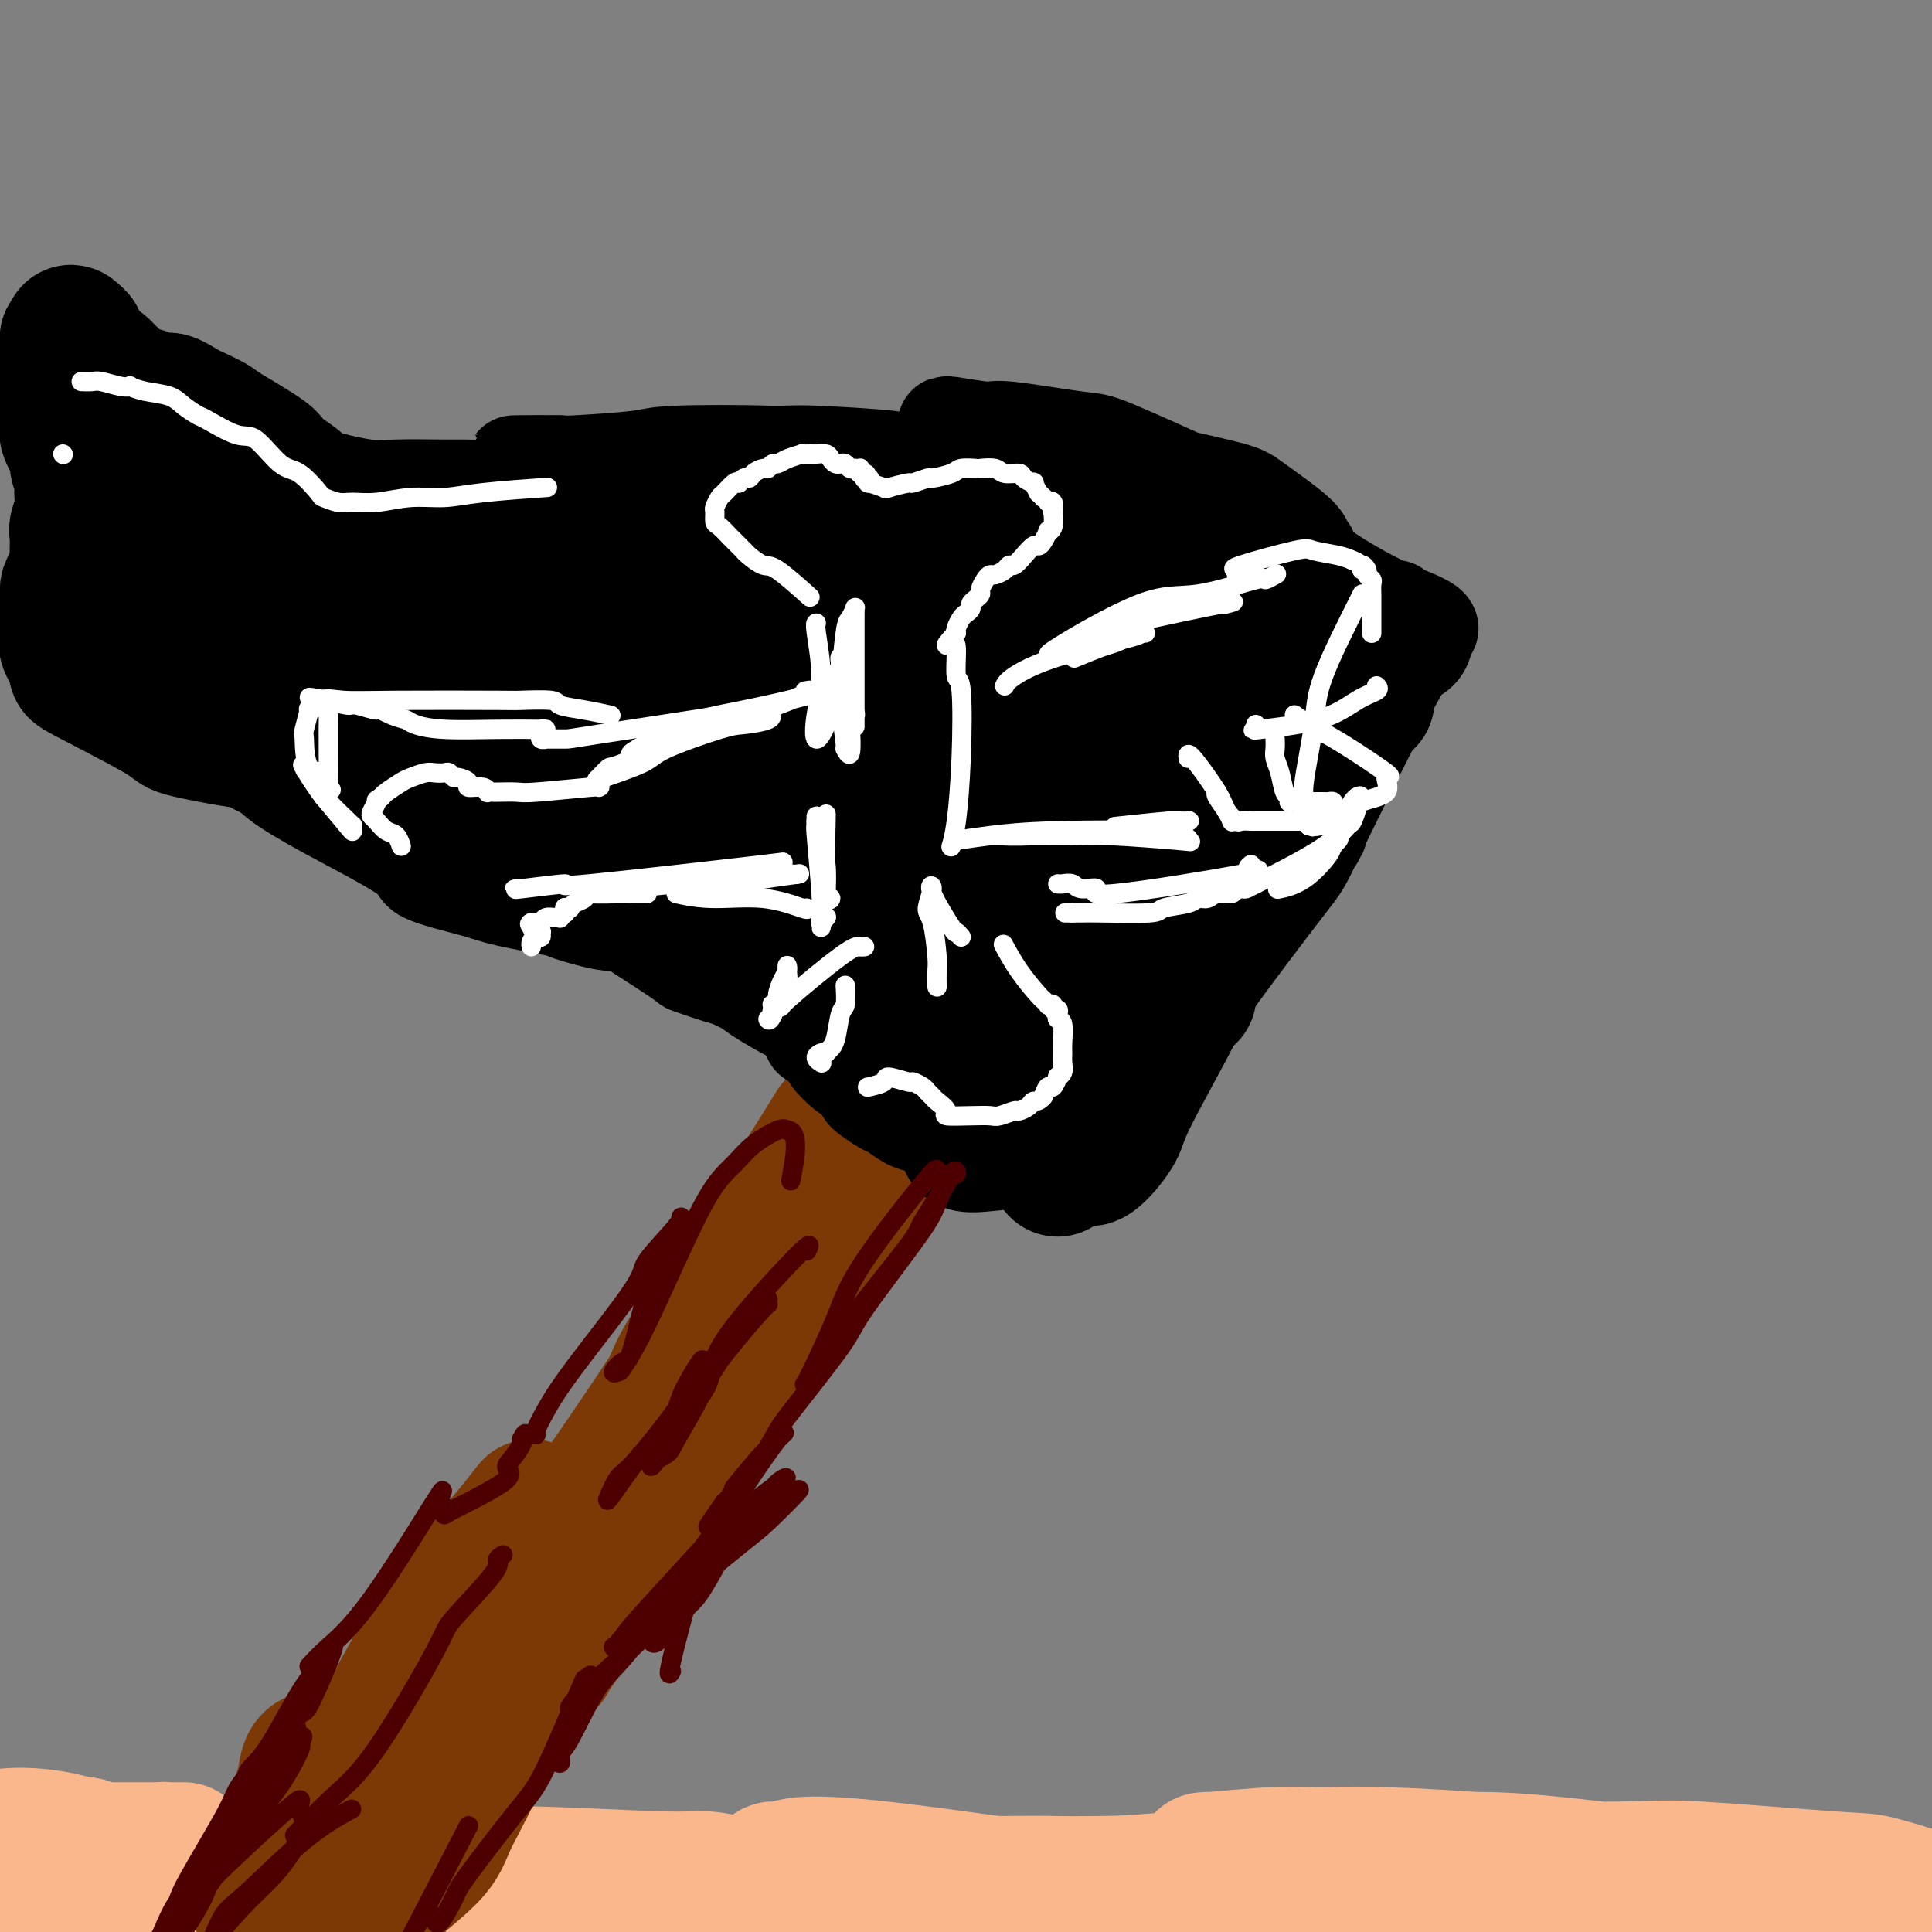 <svg viewBox='0 0 400 400' version='1.1' xmlns='http://www.w3.org/2000/svg' xmlns:xlink='http://www.w3.org/1999/xlink'><rect x="0" y="0" width="400" height="400" fill="#808080" stroke="none"/><g fill='none' stroke='#7C3805' stroke-width='28' stroke-linecap='round' stroke-linejoin='round'><path d='M66,394c1.633,-0.701 3.266,-1.402 6,-5c2.734,-3.598 6.568,-10.093 9,-15c2.432,-4.907 3.461,-8.225 6,-13c2.539,-4.775 6.586,-11.007 10,-16c3.414,-4.993 6.193,-8.746 8,-11c1.807,-2.254 2.641,-3.008 4,-4c1.359,-0.992 3.242,-2.222 4,-3c0.758,-0.778 0.389,-1.104 0,0c-0.389,1.104 -0.799,3.637 -1,5c-0.201,1.363 -0.191,1.555 -3,5c-2.809,3.445 -8.435,10.142 -11,14c-2.565,3.858 -2.069,4.876 -4,9c-1.931,4.124 -6.288,11.353 -9,15c-2.712,3.647 -3.780,3.711 -6,6c-2.220,2.289 -5.593,6.803 -7,9c-1.407,2.197 -0.849,2.078 -1,2c-0.151,-0.078 -1.011,-0.115 -1,0c0.011,0.115 0.894,0.383 3,-3c2.106,-3.383 5.436,-10.416 7,-14c1.564,-3.584 1.363,-3.717 4,-8c2.637,-4.283 8.113,-12.714 11,-17c2.887,-4.286 3.186,-4.427 7,-10c3.814,-5.573 11.142,-16.577 15,-22c3.858,-5.423 4.245,-5.264 7,-9c2.755,-3.736 7.877,-11.368 13,-19'/><path d='M137,290c11.100,-16.691 5.350,-7.417 6,-7c0.650,0.417 7.701,-8.023 11,-12c3.299,-3.977 2.844,-3.492 4,-4c1.156,-0.508 3.921,-2.010 5,-3c1.079,-0.990 0.473,-1.467 0,-1c-0.473,0.467 -0.813,1.880 -1,3c-0.187,1.120 -0.223,1.949 -3,6c-2.777,4.051 -8.297,11.326 -11,15c-2.703,3.674 -2.590,3.746 -7,10c-4.410,6.254 -13.341,18.688 -18,25c-4.659,6.312 -5.044,6.502 -10,14c-4.956,7.498 -14.484,22.304 -19,30c-4.516,7.696 -4.021,8.282 -7,14c-2.979,5.718 -9.434,16.567 -13,22c-3.566,5.433 -4.245,5.451 -5,7c-0.755,1.549 -1.586,4.630 -2,6c-0.414,1.370 -0.411,1.028 0,-1c0.411,-2.028 1.230,-5.741 2,-8c0.770,-2.259 1.490,-3.062 4,-7c2.510,-3.938 6.808,-11.009 9,-15c2.192,-3.991 2.276,-4.901 4,-9c1.724,-4.099 5.088,-11.386 7,-15c1.912,-3.614 2.373,-3.555 5,-7c2.627,-3.445 7.421,-10.395 10,-14c2.579,-3.605 2.943,-3.865 4,-6c1.057,-2.135 2.805,-6.144 4,-8c1.195,-1.856 1.836,-1.559 2,-2c0.164,-0.441 -0.148,-1.619 0,-2c0.148,-0.381 0.757,0.034 0,2c-0.757,1.966 -2.878,5.483 -5,9'/><path d='M113,332c-1.888,2.953 -4.108,5.837 -6,8c-1.892,2.163 -3.457,3.606 -7,9c-3.543,5.394 -9.065,14.738 -15,23c-5.935,8.262 -12.285,15.443 -16,20c-3.715,4.557 -4.797,6.491 -7,10c-2.203,3.509 -5.526,8.595 -7,11c-1.474,2.405 -1.097,2.130 -1,2c0.097,-0.130 -0.085,-0.116 0,0c0.085,0.116 0.438,0.332 2,-3c1.562,-3.332 4.333,-10.214 6,-14c1.667,-3.786 2.231,-4.477 5,-10c2.769,-5.523 7.743,-15.878 11,-22c3.257,-6.122 4.798,-8.012 6,-10c1.202,-1.988 2.066,-4.075 4,-9c1.934,-4.925 4.937,-12.690 7,-17c2.063,-4.310 3.187,-5.166 4,-6c0.813,-0.834 1.314,-1.646 0,0c-1.314,1.646 -4.443,5.751 -6,8c-1.557,2.249 -1.543,2.643 -5,9c-3.457,6.357 -10.384,18.678 -14,25c-3.616,6.322 -3.922,6.647 -7,12c-3.078,5.353 -8.930,15.736 -12,21c-3.070,5.264 -3.359,5.410 -5,8c-1.641,2.590 -4.635,7.624 -6,10c-1.365,2.376 -1.100,2.096 -1,2c0.100,-0.096 0.035,-0.006 0,0c-0.035,0.006 -0.040,-0.070 0,0c0.040,0.070 0.126,0.288 1,-1c0.874,-1.288 2.535,-4.082 5,-8c2.465,-3.918 5.732,-8.959 9,-14'/><path d='M58,396c2.527,-3.825 1.843,-2.886 3,-6c1.157,-3.114 4.155,-10.281 6,-14c1.845,-3.719 2.537,-3.989 5,-7c2.463,-3.011 6.696,-8.762 9,-12c2.304,-3.238 2.677,-3.963 4,-7c1.323,-3.037 3.594,-8.384 5,-12c1.406,-3.616 1.946,-5.499 3,-7c1.054,-1.501 2.623,-2.619 5,-5c2.377,-2.381 5.563,-6.025 8,-9c2.437,-2.975 4.124,-5.280 4,-5c-0.124,0.280 -2.060,3.147 -4,6c-1.940,2.853 -3.885,5.692 -5,8c-1.115,2.308 -1.399,4.085 -4,9c-2.601,4.915 -7.520,12.969 -12,20c-4.480,7.031 -8.523,13.038 -11,16c-2.477,2.962 -3.389,2.878 -4,4c-0.611,1.122 -0.919,3.449 -1,4c-0.081,0.551 0.067,-0.675 0,-1c-0.067,-0.325 -0.349,0.252 1,-2c1.349,-2.252 4.329,-7.333 6,-10c1.671,-2.667 2.033,-2.920 4,-6c1.967,-3.080 5.538,-8.986 7,-12c1.462,-3.014 0.813,-3.134 2,-6c1.187,-2.866 4.210,-8.477 6,-11c1.790,-2.523 2.347,-1.958 3,-2c0.653,-0.042 1.402,-0.692 2,-1c0.598,-0.308 1.046,-0.275 0,2c-1.046,2.275 -3.584,6.793 -5,10c-1.416,3.207 -1.708,5.104 -2,7'/><path d='M93,347c-1.801,5.310 -3.802,9.584 -5,12c-1.198,2.416 -1.593,2.972 -3,5c-1.407,2.028 -3.827,5.528 -5,7c-1.173,1.472 -1.099,0.917 -1,1c0.099,0.083 0.223,0.804 0,1c-0.223,0.196 -0.792,-0.133 -1,0c-0.208,0.133 -0.056,0.726 0,1c0.056,0.274 0.015,0.228 0,1c-0.015,0.772 -0.004,2.364 0,3c0.004,0.636 0.002,0.318 0,0'/><path d='M100,353c0.253,0.416 0.507,0.832 2,0c1.493,-0.832 4.227,-2.913 7,-7c2.773,-4.087 5.585,-10.181 7,-13c1.415,-2.819 1.433,-2.362 1,-1c-0.433,1.362 -1.319,3.630 -2,5c-0.681,1.370 -1.159,1.841 -3,5c-1.841,3.159 -5.046,9.006 -7,12c-1.954,2.994 -2.659,3.134 -4,5c-1.341,1.866 -3.320,5.459 -4,7c-0.680,1.541 -0.061,1.031 0,1c0.061,-0.031 -0.434,0.416 0,-1c0.434,-1.416 1.798,-4.696 3,-7c1.202,-2.304 2.242,-3.633 3,-5c0.758,-1.367 1.235,-2.772 3,-5c1.765,-2.228 4.817,-5.280 6,-7c1.183,-1.720 0.496,-2.108 1,-4c0.504,-1.892 2.199,-5.289 3,-7c0.801,-1.711 0.710,-1.735 1,-2c0.290,-0.265 0.963,-0.772 1,-1c0.037,-0.228 -0.561,-0.178 -1,1c-0.439,1.178 -0.720,3.482 -1,5c-0.280,1.518 -0.558,2.249 -1,3c-0.442,0.751 -1.046,1.521 -2,3c-0.954,1.479 -2.257,3.667 -3,5c-0.743,1.333 -0.927,1.809 -1,2c-0.073,0.191 -0.037,0.095 0,0'/><path d='M109,347c-1.619,3.541 -1.168,2.892 1,-1c2.168,-3.892 6.051,-11.029 8,-15c1.949,-3.971 1.963,-4.778 5,-9c3.037,-4.222 9.097,-11.860 12,-16c2.903,-4.140 2.649,-4.783 6,-10c3.351,-5.217 10.308,-15.008 14,-20c3.692,-4.992 4.120,-5.184 7,-9c2.880,-3.816 8.212,-11.256 11,-15c2.788,-3.744 3.032,-3.791 4,-5c0.968,-1.209 2.659,-3.578 3,-4c0.341,-0.422 -0.669,1.104 -2,3c-1.331,1.896 -2.982,4.163 -4,6c-1.018,1.837 -1.403,3.244 -5,9c-3.597,5.756 -10.407,15.860 -14,21c-3.593,5.140 -3.970,5.316 -7,10c-3.030,4.684 -8.714,13.878 -12,19c-3.286,5.122 -4.175,6.174 -7,10c-2.825,3.826 -7.586,10.428 -10,14c-2.414,3.572 -2.479,4.114 -3,5c-0.521,0.886 -1.496,2.116 -2,3c-0.504,0.884 -0.537,1.423 0,-1c0.537,-2.423 1.645,-7.808 2,-11c0.355,-3.192 -0.041,-4.191 3,-10c3.041,-5.809 9.520,-16.428 13,-22c3.480,-5.572 3.960,-6.095 8,-12c4.040,-5.905 11.641,-17.190 16,-23c4.359,-5.810 5.478,-6.145 9,-11c3.522,-4.855 9.448,-14.230 13,-19c3.552,-4.770 4.729,-4.934 6,-6c1.271,-1.066 2.635,-3.033 4,-5'/><path d='M188,223c9.147,-11.909 4.016,-3.682 1,1c-3.016,4.682 -3.916,5.820 -5,7c-1.084,1.180 -2.350,2.403 -6,8c-3.650,5.597 -9.683,15.567 -13,21c-3.317,5.433 -3.918,6.329 -8,12c-4.082,5.671 -11.647,16.116 -15,21c-3.353,4.884 -2.496,4.207 -6,10c-3.504,5.793 -11.370,18.055 -15,24c-3.630,5.945 -3.025,5.574 -3,5c0.025,-0.574 -0.531,-1.349 0,-3c0.531,-1.651 2.149,-4.178 3,-6c0.851,-1.822 0.936,-2.940 4,-9c3.064,-6.060 9.108,-17.064 12,-23c2.892,-5.936 2.630,-6.806 6,-12c3.370,-5.194 10.370,-14.712 14,-20c3.630,-5.288 3.890,-6.348 6,-10c2.110,-3.652 6.070,-9.898 8,-13c1.930,-3.102 1.831,-3.060 2,-3c0.169,0.060 0.607,0.139 1,0c0.393,-0.139 0.742,-0.495 -1,3c-1.742,3.495 -5.573,10.841 -8,15c-2.427,4.159 -3.450,5.132 -8,12c-4.550,6.868 -12.629,19.631 -17,26c-4.371,6.369 -5.035,6.346 -9,12c-3.965,5.654 -11.232,16.987 -15,23c-3.768,6.013 -4.037,6.705 -6,9c-1.963,2.295 -5.619,6.192 -7,8c-1.381,1.808 -0.487,1.525 0,1c0.487,-0.525 0.568,-1.293 1,-2c0.432,-0.707 1.216,-1.354 2,-2'/><path d='M106,338c0.500,-0.500 0.250,-0.250 0,0'/></g>
<g fill='none' stroke='#FBB78C' stroke-width='28' stroke-linecap='round' stroke-linejoin='round'><path d='M23,395c0.514,-0.196 1.028,-0.391 -2,-1c-3.028,-0.609 -9.599,-1.631 -13,-2c-3.401,-0.369 -3.631,-0.085 -6,-1c-2.369,-0.915 -6.878,-3.030 -9,-4c-2.122,-0.970 -1.857,-0.796 -2,-1c-0.143,-0.204 -0.695,-0.787 -1,-1c-0.305,-0.213 -0.365,-0.057 0,0c0.365,0.057 1.154,0.015 1,0c-0.154,-0.015 -1.250,-0.004 -1,0c0.250,0.004 1.846,0.001 4,0c2.154,-0.001 4.865,0.001 9,0c4.135,-0.001 9.694,-0.003 13,0c3.306,0.003 4.361,0.013 5,0c0.639,-0.013 0.864,-0.048 1,0c0.136,0.048 0.184,0.180 0,0c-0.184,-0.180 -0.600,-0.673 -1,-1c-0.400,-0.327 -0.784,-0.488 -2,-1c-1.216,-0.512 -3.264,-1.374 -6,-2c-2.736,-0.626 -6.160,-1.015 -9,-1c-2.840,0.015 -5.097,0.433 -7,1c-1.903,0.567 -3.451,1.284 -5,2'/><path d='M-8,383c-1.838,0.475 -0.435,0.162 0,0c0.435,-0.162 -0.100,-0.172 0,0c0.100,0.172 0.834,0.526 4,1c3.166,0.474 8.763,1.069 12,1c3.237,-0.069 4.116,-0.802 5,-1c0.884,-0.198 1.775,0.139 3,0c1.225,-0.139 2.784,-0.755 3,-1c0.216,-0.245 -0.911,-0.118 -1,0c-0.089,0.118 0.861,0.228 1,0c0.139,-0.228 -0.533,-0.793 -1,-1c-0.467,-0.207 -0.727,-0.055 -1,0c-0.273,0.055 -0.558,0.015 -1,0c-0.442,-0.015 -1.042,-0.004 -1,0c0.042,0.004 0.726,0.001 1,0c0.274,-0.001 0.137,-0.001 0,0'/><path d='M12,389c-1.260,-0.000 -2.520,-0.000 0,-1c2.520,-1.000 8.819,-3.000 13,-4c4.181,-1.000 6.242,-1.000 8,-1c1.758,0.000 3.211,0.000 4,0c0.789,-0.000 0.915,-0.000 1,0c0.085,0.000 0.131,0.000 0,0c-0.131,-0.000 -0.438,-0.000 -1,0c-0.562,0.000 -1.380,0.000 -2,0c-0.620,-0.000 -1.041,-0.000 -3,0c-1.959,0.000 -5.456,0.000 -7,0c-1.544,-0.000 -1.136,-0.000 -2,0c-0.864,0.000 -3.002,0.000 -3,0c0.002,-0.000 2.143,-0.001 4,0c1.857,0.001 3.429,0.003 6,0c2.571,-0.003 6.139,-0.012 7,0c0.861,0.012 -0.986,0.044 -2,0c-1.014,-0.044 -1.196,-0.166 -2,0c-0.804,0.166 -2.230,0.619 -3,1c-0.770,0.381 -0.885,0.691 -1,1'/><path d='M29,385c-1.395,0.306 -0.881,0.072 0,0c0.881,-0.072 2.131,0.019 3,0c0.869,-0.019 1.358,-0.149 2,0c0.642,0.149 1.436,0.576 2,1c0.564,0.424 0.896,0.846 1,1c0.104,0.154 -0.020,0.041 0,0c0.020,-0.041 0.184,-0.011 0,0c-0.184,0.011 -0.716,0.003 -1,0c-0.284,-0.003 -0.318,-0.002 -1,0c-0.682,0.002 -2.010,0.005 -3,0c-0.990,-0.005 -1.642,-0.016 -2,0c-0.358,0.016 -0.422,0.060 -1,0c-0.578,-0.060 -1.670,-0.224 -2,0c-0.330,0.224 0.103,0.834 0,1c-0.103,0.166 -0.743,-0.113 -1,0c-0.257,0.113 -0.132,0.619 0,1c0.132,0.381 0.270,0.639 0,1c-0.270,0.361 -0.948,0.825 -1,1c-0.052,0.175 0.522,0.061 1,0c0.478,-0.061 0.860,-0.068 1,0c0.140,0.068 0.038,0.211 0,0c-0.038,-0.211 -0.011,-0.774 0,-1c0.011,-0.226 0.005,-0.113 0,0'/><path d='M103,389c0.608,0.146 1.216,0.292 1,0c-0.216,-0.292 -1.255,-1.020 5,-1c6.255,0.020 19.805,0.790 27,1c7.195,0.210 8.034,-0.140 10,0c1.966,0.140 5.059,0.770 6,1c0.941,0.230 -0.272,0.062 0,0c0.272,-0.062 2.027,-0.017 -2,0c-4.027,0.017 -13.836,0.004 -19,0c-5.164,-0.004 -5.682,-0.001 -9,0c-3.318,0.001 -9.436,0.001 -13,0c-3.564,-0.001 -4.574,-0.002 -6,0c-1.426,0.002 -3.269,0.008 -4,0c-0.731,-0.008 -0.351,-0.030 0,0c0.351,0.030 0.671,0.113 0,0c-0.671,-0.113 -2.335,-0.421 1,0c3.335,0.421 11.667,1.573 16,2c4.333,0.427 4.667,0.130 9,0c4.333,-0.130 12.666,-0.091 17,0c4.334,0.091 4.668,0.235 9,0c4.332,-0.235 12.662,-0.848 17,-1c4.338,-0.152 4.685,0.158 9,0c4.315,-0.158 12.600,-0.785 17,-1c4.400,-0.215 4.915,-0.020 9,0c4.085,0.020 11.738,-0.137 16,0c4.262,0.137 5.131,0.569 6,1'/><path d='M225,391c20.838,0.175 9.934,0.114 6,0c-3.934,-0.114 -0.897,-0.280 0,0c0.897,0.280 -0.346,1.007 0,1c0.346,-0.007 2.280,-0.749 0,-1c-2.280,-0.251 -8.774,-0.011 -13,0c-4.226,0.011 -6.184,-0.208 -12,-1c-5.816,-0.792 -15.491,-2.157 -23,-3c-7.509,-0.843 -12.853,-1.166 -16,-1c-3.147,0.166 -4.099,0.819 -5,1c-0.901,0.181 -1.752,-0.109 -2,0c-0.248,0.109 0.108,0.618 0,1c-0.108,0.382 -0.681,0.636 3,1c3.681,0.364 11.617,0.836 16,1c4.383,0.164 5.214,0.019 14,0c8.786,-0.019 25.526,0.086 34,0c8.474,-0.086 8.682,-0.365 18,-1c9.318,-0.635 27.746,-1.627 37,-2c9.254,-0.373 9.332,-0.127 18,0c8.668,0.127 25.924,0.136 35,0c9.076,-0.136 9.971,-0.416 17,0c7.029,0.416 20.192,1.527 27,2c6.808,0.473 7.262,0.307 10,1c2.738,0.693 7.762,2.246 10,3c2.238,0.754 1.691,0.710 1,1c-0.691,0.290 -1.527,0.915 -2,1c-0.473,0.085 -0.582,-0.369 -6,-1c-5.418,-0.631 -16.143,-1.437 -22,-2c-5.857,-0.563 -6.846,-0.882 -15,-2c-8.154,-1.118 -23.473,-3.034 -33,-4c-9.527,-0.966 -13.264,-0.983 -17,-1'/><path d='M305,385c-20.873,-1.448 -26.055,-1.067 -30,-1c-3.945,0.067 -6.653,-0.180 -11,0c-4.347,0.180 -10.333,0.787 -13,1c-2.667,0.213 -2.017,0.033 -1,0c1.017,-0.033 2.399,0.081 3,0c0.601,-0.081 0.419,-0.356 7,0c6.581,0.356 19.925,1.342 26,2c6.075,0.658 4.880,0.987 17,2c12.120,1.013 37.556,2.709 50,4c12.444,1.291 11.895,2.176 15,3c3.105,0.824 9.862,1.586 14,2c4.138,0.414 5.655,0.479 11,2c5.345,1.521 14.518,4.499 19,6c4.482,1.501 4.274,1.526 6,2c1.726,0.474 5.388,1.397 7,2c1.612,0.603 1.175,0.887 1,1c-0.175,0.113 -0.087,0.057 0,0'/></g>
<g fill='none' stroke='#7C3805' stroke-width='28' stroke-linecap='round' stroke-linejoin='round'><path d='M64,372c-0.791,1.024 -1.582,2.049 -3,4c-1.418,1.951 -3.463,4.829 -5,8c-1.537,3.171 -2.567,6.634 -3,8c-0.433,1.366 -0.270,0.635 0,0c0.270,-0.635 0.649,-1.175 1,-1c0.351,0.175 0.676,1.066 2,-2c1.324,-3.066 3.647,-10.089 5,-14c1.353,-3.911 1.734,-4.712 2,-6c0.266,-1.288 0.415,-3.064 1,-4c0.585,-0.936 1.606,-1.031 2,-1c0.394,0.031 0.162,0.187 0,0c-0.162,-0.187 -0.253,-0.716 -1,1c-0.747,1.716 -2.149,5.676 -3,8c-0.851,2.324 -1.152,3.011 -2,5c-0.848,1.989 -2.242,5.281 -3,7c-0.758,1.719 -0.880,1.867 -1,2c-0.120,0.133 -0.238,0.252 0,0c0.238,-0.252 0.833,-0.876 1,-1c0.167,-0.124 -0.095,0.250 1,-2c1.095,-2.250 3.548,-7.125 6,-12'/><path d='M64,372c1.669,-2.707 2.342,-2.973 4,-4c1.658,-1.027 4.301,-2.813 6,-4c1.699,-1.187 2.455,-1.773 3,-2c0.545,-0.227 0.881,-0.093 1,0c0.119,0.093 0.023,0.146 0,0c-0.023,-0.146 0.029,-0.492 0,0c-0.029,0.492 -0.139,1.823 0,2c0.139,0.177 0.527,-0.799 -1,2c-1.527,2.799 -4.969,9.375 -7,13c-2.031,3.625 -2.651,4.300 -3,6c-0.349,1.700 -0.425,4.423 -1,6c-0.575,1.577 -1.647,2.006 -2,3c-0.353,0.994 0.013,2.552 0,3c-0.013,0.448 -0.403,-0.216 0,-1c0.403,-0.784 1.601,-1.689 2,-2c0.399,-0.311 -0.002,-0.028 2,-3c2.002,-2.972 6.407,-9.199 9,-13c2.593,-3.801 3.374,-5.177 4,-6c0.626,-0.823 1.096,-1.092 2,-2c0.904,-0.908 2.242,-2.456 3,-3c0.758,-0.544 0.936,-0.084 1,0c0.064,0.084 0.015,-0.208 0,0c-0.015,0.208 0.004,0.915 0,1c-0.004,0.085 -0.032,-0.451 -1,2c-0.968,2.451 -2.876,7.891 -4,11c-1.124,3.109 -1.464,3.888 -2,5c-0.536,1.112 -1.268,2.556 -2,4'/><path d='M78,390c-1.686,3.720 -1.902,1.521 -2,1c-0.098,-0.521 -0.078,0.638 0,1c0.078,0.362 0.214,-0.072 0,0c-0.214,0.072 -0.779,0.650 1,-2c1.779,-2.650 5.902,-8.529 8,-12c2.098,-3.471 2.169,-4.534 3,-6c0.831,-1.466 2.420,-3.335 3,-4c0.580,-0.665 0.150,-0.127 0,0c-0.150,0.127 -0.020,-0.156 0,0c0.020,0.156 -0.072,0.753 0,1c0.072,0.247 0.306,0.146 -1,3c-1.306,2.854 -4.154,8.664 -6,12c-1.846,3.336 -2.691,4.197 -4,6c-1.309,1.803 -3.081,4.549 -4,6c-0.919,1.451 -0.983,1.607 -1,2c-0.017,0.393 0.015,1.023 0,1c-0.015,-0.023 -0.076,-0.698 0,-1c0.076,-0.302 0.290,-0.230 0,0c-0.290,0.230 -1.082,0.620 1,-2c2.082,-2.620 7.038,-8.250 10,-13c2.962,-4.750 3.929,-8.622 5,-11c1.071,-2.378 2.247,-3.264 3,-4c0.753,-0.736 1.082,-1.323 2,-2c0.918,-0.677 2.426,-1.444 3,-2c0.574,-0.556 0.216,-0.902 0,-1c-0.216,-0.098 -0.289,0.050 0,0c0.289,-0.050 0.940,-0.300 0,2c-0.940,2.300 -3.470,7.150 -6,12'/><path d='M93,377c-1.360,3.185 -1.762,4.649 -4,7c-2.238,2.351 -6.314,5.590 -8,7c-1.686,1.410 -0.984,0.990 -1,1c-0.016,0.010 -0.750,0.450 -1,1c-0.250,0.550 -0.015,1.209 1,0c1.015,-1.209 2.812,-4.287 4,-7c1.188,-2.713 1.768,-5.061 2,-6c0.232,-0.939 0.116,-0.470 0,0'/></g>
<g fill='none' stroke='#000000' stroke-width='28' stroke-linecap='round' stroke-linejoin='round'><path d='M243,104c0.000,0.000 0.100,0.100 0.1,0.1'/><path d='M283,145c-0.961,0.020 -1.923,0.040 -3,1c-1.077,0.960 -2.271,2.860 -7,11c-4.729,8.140 -12.994,22.521 -17,29c-4.006,6.479 -3.753,5.057 -5,7c-1.247,1.943 -3.994,7.253 -5,10c-1.006,2.747 -0.271,2.932 0,3c0.271,0.068 0.077,0.019 0,0c-0.077,-0.019 -0.039,-0.010 0,0'/><path d='M291,132c-0.573,0.099 -1.146,0.198 -2,1c-0.854,0.802 -1.989,2.305 -6,10c-4.011,7.695 -10.896,21.580 -14,28c-3.104,6.420 -2.426,5.373 -6,10c-3.574,4.627 -11.401,14.928 -15,20c-3.599,5.072 -2.969,4.915 -5,9c-2.031,4.085 -6.722,12.412 -9,17c-2.278,4.588 -2.144,5.435 -3,7c-0.856,1.565 -2.702,3.846 -4,5c-1.298,1.154 -2.047,1.182 -2,0c0.047,-1.182 0.889,-3.573 1,-5c0.111,-1.427 -0.509,-1.889 1,-5c1.509,-3.111 5.147,-8.869 7,-12c1.853,-3.131 1.920,-3.634 5,-8c3.080,-4.366 9.174,-12.596 13,-17c3.826,-4.404 5.383,-4.982 8,-8c2.617,-3.018 6.294,-8.476 8,-11c1.706,-2.524 1.439,-2.113 1,-2c-0.439,0.113 -1.052,-0.072 -1,0c0.052,0.072 0.769,0.400 -2,4c-2.769,3.600 -9.023,10.470 -12,14c-2.977,3.530 -2.677,3.718 -5,8c-2.323,4.282 -7.271,12.656 -10,17c-2.729,4.344 -3.241,4.656 -6,8c-2.759,3.344 -7.767,9.719 -10,13c-2.233,3.281 -1.691,3.467 -2,4c-0.309,0.533 -1.468,1.413 -2,2c-0.532,0.587 -0.438,0.882 0,0c0.438,-0.882 1.219,-2.941 2,-5'/><path d='M221,236c0.326,-1.064 0.141,-1.224 2,-4c1.859,-2.776 5.761,-8.166 8,-11c2.239,-2.834 2.816,-3.110 4,-4c1.184,-0.890 2.975,-2.392 4,-3c1.025,-0.608 1.283,-0.320 1,0c-0.283,0.320 -1.108,0.673 -1,0c0.108,-0.673 1.149,-2.372 -1,1c-2.149,3.372 -7.489,11.817 -11,17c-3.511,5.183 -5.193,7.106 -6,8c-0.807,0.894 -0.738,0.758 -1,1c-0.262,0.242 -0.856,0.861 -1,1c-0.144,0.139 0.162,-0.202 1,-1c0.838,-0.798 2.209,-2.052 3,-3c0.791,-0.948 1.002,-1.589 1,-2c-0.002,-0.411 -0.217,-0.591 0,-1c0.217,-0.409 0.865,-1.047 1,-1c0.135,0.047 -0.244,0.779 -1,1c-0.756,0.221 -1.891,-0.071 -4,0c-2.109,0.071 -5.194,0.503 -9,1c-3.806,0.497 -8.332,1.057 -10,1c-1.668,-0.057 -0.476,-0.731 0,-1c0.476,-0.269 0.238,-0.135 0,0'/></g>
<g fill='none' stroke='#000000' stroke-width='20' stroke-linecap='round' stroke-linejoin='round'><path d='M295,131c0.964,-0.452 1.929,-0.905 0,-2c-1.929,-1.095 -6.750,-2.833 -10,-4c-3.250,-1.167 -4.927,-1.763 -7,-3c-2.073,-1.237 -4.542,-3.116 -6,-4c-1.458,-0.884 -1.906,-0.773 -2,-1c-0.094,-0.227 0.167,-0.794 0,-1c-0.167,-0.206 -0.761,-0.053 -1,0c-0.239,0.053 -0.121,0.005 0,0c0.121,-0.005 0.247,0.033 0,0c-0.247,-0.033 -0.865,-0.139 1,1c1.865,1.139 6.213,3.521 9,5c2.787,1.479 4.013,2.055 6,3c1.987,0.945 4.735,2.259 6,3c1.265,0.741 1.046,0.908 1,1c-0.046,0.092 0.079,0.107 0,0c-0.079,-0.107 -0.364,-0.338 -1,-1c-0.636,-0.662 -1.624,-1.755 -2,-2c-0.376,-0.245 -0.140,0.357 -3,-1c-2.860,-1.357 -8.817,-4.673 -12,-7c-3.183,-2.327 -3.591,-3.663 -4,-5'/><path d='M270,113c-5.305,-3.604 -8.067,-5.115 -10,-6c-1.933,-0.885 -3.037,-1.144 -6,-2c-2.963,-0.856 -7.784,-2.310 -10,-3c-2.216,-0.690 -1.828,-0.616 -4,-1c-2.172,-0.384 -6.906,-1.227 -9,-2c-2.094,-0.773 -1.549,-1.476 -2,-2c-0.451,-0.524 -1.896,-0.870 -2,-1c-0.104,-0.130 1.135,-0.043 2,0c0.865,0.043 1.357,0.043 6,1c4.643,0.957 13.438,2.872 18,4c4.562,1.128 4.892,1.467 7,3c2.108,1.533 5.993,4.258 8,6c2.007,1.742 2.136,2.502 2,3c-0.136,0.498 -0.537,0.735 0,1c0.537,0.265 2.013,0.556 0,-1c-2.013,-1.556 -7.513,-4.961 -11,-7c-3.487,-2.039 -4.959,-2.713 -10,-5c-5.041,-2.287 -13.649,-6.186 -18,-8c-4.351,-1.814 -4.444,-1.544 -8,-2c-3.556,-0.456 -10.574,-1.640 -14,-2c-3.426,-0.360 -3.259,0.103 -5,0c-1.741,-0.103 -5.388,-0.772 -7,-1c-1.612,-0.228 -1.188,-0.017 -1,0c0.188,0.017 0.139,-0.161 0,0c-0.139,0.161 -0.367,0.662 0,1c0.367,0.338 1.330,0.514 3,1c1.670,0.486 4.049,1.282 8,2c3.951,0.718 9.476,1.359 15,2'/><path d='M222,94c4.708,1.156 3.978,1.045 4,1c0.022,-0.045 0.796,-0.022 1,0c0.204,0.022 -0.163,0.045 -2,0c-1.837,-0.045 -5.146,-0.159 -7,0c-1.854,0.159 -2.253,0.590 -7,1c-4.747,0.410 -13.842,0.800 -19,1c-5.158,0.200 -6.381,0.211 -10,0c-3.619,-0.211 -9.635,-0.645 -17,-1c-7.365,-0.355 -16.078,-0.632 -19,-1c-2.922,-0.368 -0.054,-0.828 1,-1c1.054,-0.172 0.293,-0.056 3,0c2.707,0.056 8.883,0.054 12,0c3.117,-0.054 3.176,-0.158 7,0c3.824,0.158 11.414,0.578 15,1c3.586,0.422 3.168,0.846 4,1c0.832,0.154 2.915,0.038 4,0c1.085,-0.038 1.172,0.000 1,0c-0.172,-0.000 -0.603,-0.039 0,0c0.603,0.039 2.240,0.157 -2,0c-4.240,-0.157 -14.355,-0.588 -20,-1c-5.645,-0.412 -6.818,-0.804 -12,-1c-5.182,-0.196 -14.373,-0.196 -19,0c-4.627,0.196 -4.690,0.588 -8,1c-3.310,0.412 -9.868,0.842 -13,1c-3.132,0.158 -2.840,0.042 -3,0c-0.160,-0.042 -0.774,-0.011 -1,0c-0.226,0.011 -0.065,0.003 0,0c0.065,-0.003 0.032,-0.002 0,0'/><path d='M115,96c-17.106,0.094 -4.372,-0.171 1,0c5.372,0.171 3.381,0.777 3,1c-0.381,0.223 0.850,0.062 2,0c1.150,-0.062 2.221,-0.024 3,0c0.779,0.024 1.265,0.035 1,0c-0.265,-0.035 -1.283,-0.114 -1,0c0.283,0.114 1.867,0.423 -1,1c-2.867,0.577 -10.186,1.422 -14,2c-3.814,0.578 -4.125,0.889 -6,1c-1.875,0.111 -5.315,0.024 -7,0c-1.685,-0.024 -1.614,0.017 -4,0c-2.386,-0.017 -7.228,-0.091 -10,0c-2.772,0.091 -3.475,0.347 -6,0c-2.525,-0.347 -6.873,-1.298 -9,-2c-2.127,-0.702 -2.034,-1.157 -3,-2c-0.966,-0.843 -2.991,-2.075 -4,-3c-1.009,-0.925 -1.003,-1.542 -3,-3c-1.997,-1.458 -5.998,-3.758 -8,-5c-2.002,-1.242 -2.006,-1.428 -3,-2c-0.994,-0.572 -2.977,-1.530 -4,-2c-1.023,-0.470 -1.087,-0.452 -2,-1c-0.913,-0.548 -2.675,-1.663 -4,-2c-1.325,-0.337 -2.212,0.105 -3,0c-0.788,-0.105 -1.476,-0.757 -2,-1c-0.524,-0.243 -0.883,-0.075 -1,0c-0.117,0.075 0.007,0.059 0,0c-0.007,-0.059 -0.145,-0.160 0,0c0.145,0.160 0.572,0.580 1,1'/><path d='M31,79c-7.022,-3.189 -2.077,-0.161 0,1c2.077,1.161 1.288,0.453 1,1c-0.288,0.547 -0.073,2.347 0,3c0.073,0.653 0.005,0.159 0,1c-0.005,0.841 0.054,3.018 0,4c-0.054,0.982 -0.221,0.771 0,2c0.221,1.229 0.830,3.899 1,5c0.170,1.101 -0.098,0.631 0,2c0.098,1.369 0.563,4.575 1,6c0.437,1.425 0.845,1.069 1,1c0.155,-0.069 0.057,0.151 0,1c-0.057,0.849 -0.072,2.329 0,3c0.072,0.671 0.230,0.533 0,1c-0.230,0.467 -0.849,1.540 -1,2c-0.151,0.460 0.166,0.305 0,1c-0.166,0.695 -0.815,2.238 -1,3c-0.185,0.762 0.095,0.744 0,1c-0.095,0.256 -0.565,0.786 -1,1c-0.435,0.214 -0.834,0.112 -1,0c-0.166,-0.112 -0.098,-0.234 0,0c0.098,0.234 0.226,0.823 0,0c-0.226,-0.823 -0.808,-3.059 -1,-4c-0.192,-0.941 0.004,-0.588 0,-2c-0.004,-1.412 -0.209,-4.588 0,-6c0.209,-1.412 0.833,-1.059 1,-2c0.167,-0.941 -0.124,-3.175 0,-4c0.124,-0.825 0.662,-0.242 1,-1c0.338,-0.758 0.476,-2.858 1,-4c0.524,-1.142 1.436,-1.326 2,-2c0.564,-0.674 0.782,-1.837 1,-3'/><path d='M36,90c0.774,-1.569 0.207,-0.490 0,0c-0.207,0.490 -0.056,0.391 0,0c0.056,-0.391 0.016,-1.072 0,-1c-0.016,0.072 -0.009,0.899 0,1c0.009,0.101 0.021,-0.522 0,2c-0.021,2.522 -0.075,8.189 0,11c0.075,2.811 0.277,2.766 0,4c-0.277,1.234 -1.035,3.748 -1,7c0.035,3.252 0.863,7.244 1,9c0.137,1.756 -0.419,1.278 0,3c0.419,1.722 1.811,5.645 2,8c0.189,2.355 -0.825,3.143 0,5c0.825,1.857 3.489,4.785 5,6c1.511,1.215 1.868,0.719 4,2c2.132,1.281 6.039,4.340 8,6c1.961,1.660 1.976,1.920 4,3c2.024,1.080 6.055,2.979 8,4c1.945,1.021 1.802,1.166 4,2c2.198,0.834 6.735,2.359 9,3c2.265,0.641 2.257,0.397 4,1c1.743,0.603 5.236,2.054 7,3c1.764,0.946 1.801,1.389 4,2c2.199,0.611 6.562,1.390 9,2c2.438,0.610 2.950,1.052 5,2c2.050,0.948 5.637,2.404 7,3c1.363,0.596 0.500,0.334 2,1c1.500,0.666 5.361,2.261 7,3c1.639,0.739 1.057,0.622 2,1c0.943,0.378 3.412,1.251 5,2c1.588,0.749 2.294,1.375 3,2'/><path d='M135,187c10.939,4.533 6.286,3.364 5,3c-1.286,-0.364 0.794,0.077 3,1c2.206,0.923 4.539,2.327 6,3c1.461,0.673 2.051,0.615 3,1c0.949,0.385 2.258,1.213 3,2c0.742,0.787 0.917,1.535 1,2c0.083,0.465 0.073,0.649 0,1c-0.073,0.351 -0.211,0.871 0,1c0.211,0.129 0.770,-0.132 0,0c-0.770,0.132 -2.869,0.658 -4,1c-1.131,0.342 -1.294,0.499 -3,0c-1.706,-0.499 -4.955,-1.654 -6,-2c-1.045,-0.346 0.115,0.117 -3,-2c-3.115,-2.117 -10.507,-6.816 -14,-9c-3.493,-2.184 -3.089,-1.854 -5,-4c-1.911,-2.146 -6.137,-6.768 -8,-9c-1.863,-2.232 -1.365,-2.074 -4,-4c-2.635,-1.926 -8.405,-5.938 -11,-8c-2.595,-2.062 -2.017,-2.175 -5,-4c-2.983,-1.825 -9.529,-5.362 -13,-7c-3.471,-1.638 -3.868,-1.378 -7,-2c-3.132,-0.622 -8.999,-2.125 -12,-3c-3.001,-0.875 -3.136,-1.123 -6,-2c-2.864,-0.877 -8.459,-2.383 -11,-3c-2.541,-0.617 -2.030,-0.344 -3,-1c-0.970,-0.656 -3.423,-2.239 -5,-3c-1.577,-0.761 -2.278,-0.699 -3,-1c-0.722,-0.301 -1.464,-0.966 -2,-1c-0.536,-0.034 -0.868,0.562 -1,1c-0.132,0.438 -0.066,0.719 0,1'/><path d='M30,139c-7.262,-1.830 -0.415,0.595 2,2c2.415,1.405 0.400,1.792 1,3c0.600,1.208 3.815,3.238 5,4c1.185,0.762 0.341,0.255 3,2c2.659,1.745 8.823,5.740 12,8c3.177,2.260 3.368,2.783 5,4c1.632,1.217 4.705,3.127 10,6c5.295,2.873 12.811,6.710 16,9c3.189,2.290 2.052,3.032 4,4c1.948,0.968 6.981,2.163 10,3c3.019,0.837 4.024,1.318 7,2c2.976,0.682 7.923,1.567 10,2c2.077,0.433 1.285,0.415 3,1c1.715,0.585 5.936,1.774 8,2c2.064,0.226 1.970,-0.509 4,0c2.030,0.509 6.183,2.262 8,3c1.817,0.738 1.297,0.460 2,1c0.703,0.540 2.630,1.897 4,3c1.370,1.103 2.183,1.951 4,3c1.817,1.049 4.639,2.298 6,3c1.361,0.702 1.262,0.857 3,2c1.738,1.143 5.314,3.273 7,4c1.686,0.727 1.483,0.052 2,1c0.517,0.948 1.756,3.518 2,4c0.244,0.482 -0.506,-1.125 0,-1c0.506,0.125 2.270,1.982 3,3c0.730,1.018 0.427,1.197 1,2c0.573,0.803 2.021,2.229 3,3c0.979,0.771 1.490,0.885 2,1'/><path d='M177,223c2.446,2.660 2.062,2.811 2,3c-0.062,0.189 0.198,0.418 1,1c0.802,0.582 2.144,1.518 3,2c0.856,0.482 1.225,0.511 2,1c0.775,0.489 1.957,1.437 3,2c1.043,0.563 1.948,0.739 3,1c1.052,0.261 2.250,0.607 5,1c2.750,0.393 7.053,0.834 9,1c1.947,0.166 1.538,0.058 3,0c1.462,-0.058 4.794,-0.067 6,0c1.206,0.067 0.286,0.210 1,0c0.714,-0.210 3.061,-0.774 4,-1c0.939,-0.226 0.469,-0.113 0,0'/></g>
<g fill='none' stroke='#000000' stroke-width='28' stroke-linecap='round' stroke-linejoin='round'><path d='M243,153c0.365,-0.615 0.729,-1.230 1,-1c0.271,0.230 0.448,1.307 1,-2c0.552,-3.307 1.479,-10.996 2,-15c0.521,-4.004 0.637,-4.323 0,-3c-0.637,1.323 -2.027,4.287 -3,6c-0.973,1.713 -1.531,2.174 -5,7c-3.469,4.826 -9.851,14.018 -13,19c-3.149,4.982 -3.067,5.754 -5,11c-1.933,5.246 -5.881,14.964 -8,20c-2.119,5.036 -2.408,5.388 -3,7c-0.592,1.612 -1.487,4.484 -2,6c-0.513,1.516 -0.644,1.676 0,1c0.644,-0.676 2.063,-2.187 3,-3c0.937,-0.813 1.390,-0.926 4,-5c2.610,-4.074 7.375,-12.108 10,-16c2.625,-3.892 3.110,-3.641 6,-7c2.890,-3.359 8.185,-10.327 11,-14c2.815,-3.673 3.152,-4.051 5,-7c1.848,-2.949 5.209,-8.468 7,-11c1.791,-2.532 2.012,-2.078 2,-2c-0.012,0.078 -0.257,-0.219 0,-1c0.257,-0.781 1.016,-2.046 -1,0c-2.016,2.046 -6.809,7.404 -10,11c-3.191,3.596 -4.782,5.430 -9,12c-4.218,6.570 -11.062,17.877 -15,24c-3.938,6.123 -4.969,7.061 -6,8'/><path d='M215,198c-6.407,9.326 -7.426,10.642 -8,12c-0.574,1.358 -0.705,2.760 -1,4c-0.295,1.240 -0.755,2.320 -1,3c-0.245,0.680 -0.276,0.960 0,1c0.276,0.040 0.857,-0.161 1,0c0.143,0.161 -0.154,0.684 0,1c0.154,0.316 0.759,0.424 2,0c1.241,-0.424 3.120,-1.382 4,-2c0.880,-0.618 0.762,-0.898 1,-1c0.238,-0.102 0.833,-0.027 1,0c0.167,0.027 -0.095,0.006 0,0c0.095,-0.006 0.547,0.002 1,0c0.453,-0.002 0.906,-0.015 -1,0c-1.906,0.015 -6.170,0.058 -9,0c-2.830,-0.058 -4.227,-0.216 -6,0c-1.773,0.216 -3.922,0.805 -5,1c-1.078,0.195 -1.086,-0.003 -1,0c0.086,0.003 0.264,0.207 0,0c-0.264,-0.207 -0.972,-0.824 -2,-1c-1.028,-0.176 -2.377,0.089 -3,0c-0.623,-0.089 -0.520,-0.533 -1,-1c-0.480,-0.467 -1.545,-0.959 -2,-1c-0.455,-0.041 -0.302,0.368 -1,0c-0.698,-0.368 -2.246,-1.515 -3,-2c-0.754,-0.485 -0.713,-0.310 -2,-1c-1.287,-0.690 -3.902,-2.247 -5,-3c-1.098,-0.753 -0.680,-0.703 -2,-2c-1.320,-1.297 -4.377,-3.942 -7,-6c-2.623,-2.058 -4.811,-3.529 -7,-5'/><path d='M158,195c-7.047,-4.543 -9.666,-5.401 -11,-6c-1.334,-0.599 -1.385,-0.937 -3,-2c-1.615,-1.063 -4.795,-2.849 -6,-4c-1.205,-1.151 -0.435,-1.668 -2,-3c-1.565,-1.332 -5.464,-3.481 -8,-5c-2.536,-1.519 -3.709,-2.410 -5,-3c-1.291,-0.590 -2.700,-0.881 -7,-4c-4.300,-3.119 -11.492,-9.067 -15,-12c-3.508,-2.933 -3.334,-2.852 -4,-3c-0.666,-0.148 -2.174,-0.527 -3,-1c-0.826,-0.473 -0.971,-1.041 -3,-2c-2.029,-0.959 -5.941,-2.310 -8,-3c-2.059,-0.690 -2.265,-0.720 -4,-1c-1.735,-0.280 -5.001,-0.811 -7,-1c-1.999,-0.189 -2.732,-0.035 -4,0c-1.268,0.035 -3.071,-0.047 -4,0c-0.929,0.047 -0.985,0.225 -2,0c-1.015,-0.225 -2.991,-0.853 -4,-1c-1.009,-0.147 -1.052,0.187 -2,0c-0.948,-0.187 -2.800,-0.894 -3,-1c-0.200,-0.106 1.252,0.388 1,0c-0.252,-0.388 -2.208,-1.660 -3,-2c-0.792,-0.340 -0.422,0.250 -1,0c-0.578,-0.250 -2.106,-1.341 -3,-2c-0.894,-0.659 -1.155,-0.885 -2,-2c-0.845,-1.115 -2.273,-3.119 -3,-4c-0.727,-0.881 -0.751,-0.638 -1,-2c-0.249,-1.362 -0.721,-4.328 -1,-6c-0.279,-1.672 -0.365,-2.049 -1,-3c-0.635,-0.951 -1.817,-2.475 -3,-4'/><path d='M36,118c-0.986,-2.652 -0.450,-1.780 -1,-3c-0.550,-1.220 -2.185,-4.530 -3,-6c-0.815,-1.470 -0.809,-1.099 -1,-2c-0.191,-0.901 -0.581,-3.073 -1,-4c-0.419,-0.927 -0.869,-0.610 -1,-1c-0.131,-0.390 0.057,-1.488 0,-2c-0.057,-0.512 -0.359,-0.437 -1,-2c-0.641,-1.563 -1.621,-4.764 -2,-6c-0.379,-1.236 -0.158,-0.506 0,-1c0.158,-0.494 0.254,-2.212 0,-3c-0.254,-0.788 -0.856,-0.645 -1,-1c-0.144,-0.355 0.172,-1.209 0,-2c-0.172,-0.791 -0.831,-1.518 -1,-2c-0.169,-0.482 0.151,-0.720 0,-1c-0.151,-0.280 -0.773,-0.603 -1,-1c-0.227,-0.397 -0.061,-0.868 0,-1c0.061,-0.132 0.016,0.077 0,0c-0.016,-0.077 -0.001,-0.438 0,0c0.001,0.438 -0.010,1.674 0,2c0.010,0.326 0.041,-0.258 0,1c-0.041,1.258 -0.155,4.360 0,6c0.155,1.640 0.577,1.820 1,2'/><path d='M24,91c0.259,2.543 0.905,4.401 1,5c0.095,0.599 -0.362,-0.060 0,1c0.362,1.060 1.544,3.839 2,5c0.456,1.161 0.186,0.703 0,2c-0.186,1.297 -0.288,4.351 0,6c0.288,1.649 0.968,1.895 1,3c0.032,1.105 -0.583,3.069 -1,5c-0.417,1.931 -0.637,3.830 -1,5c-0.363,1.170 -0.871,1.613 -1,2c-0.129,0.387 0.120,0.720 0,1c-0.120,0.280 -0.611,0.509 -1,1c-0.389,0.491 -0.678,1.245 -1,2c-0.322,0.755 -0.678,1.510 -1,2c-0.322,0.490 -0.611,0.716 -1,1c-0.389,0.284 -0.877,0.626 -1,1c-0.123,0.374 0.120,0.780 0,1c-0.120,0.220 -0.604,0.253 0,0c0.604,-0.253 2.295,-0.793 3,-1c0.705,-0.207 0.425,-0.080 2,-2c1.575,-1.920 5.007,-5.888 7,-8c1.993,-2.112 2.547,-2.369 3,-5c0.453,-2.631 0.805,-7.637 1,-10c0.195,-2.363 0.235,-2.083 0,-4c-0.235,-1.917 -0.743,-6.029 -1,-8c-0.257,-1.971 -0.261,-1.800 -1,-3c-0.739,-1.200 -2.211,-3.771 -3,-5c-0.789,-1.229 -0.894,-1.114 -1,-1'/><path d='M30,87c-1.001,-2.150 -1.005,-3.026 -1,-3c0.005,0.026 0.019,0.953 0,1c-0.019,0.047 -0.072,-0.787 0,-1c0.072,-0.213 0.270,0.195 0,0c-0.270,-0.195 -1.009,-0.992 0,0c1.009,0.992 3.764,3.772 5,5c1.236,1.228 0.951,0.903 2,2c1.049,1.097 3.432,3.614 5,5c1.568,1.386 2.323,1.639 3,2c0.677,0.361 1.277,0.830 3,2c1.723,1.170 4.569,3.040 6,4c1.431,0.960 1.446,1.011 3,2c1.554,0.989 4.648,2.917 6,4c1.352,1.083 0.962,1.323 4,3c3.038,1.677 9.504,4.793 13,6c3.496,1.207 4.020,0.505 6,1c1.980,0.495 5.415,2.185 7,3c1.585,0.815 1.321,0.753 4,1c2.679,0.247 8.301,0.801 11,1c2.699,0.199 2.475,0.042 5,0c2.525,-0.042 7.800,0.032 11,0c3.200,-0.032 4.324,-0.169 8,-1c3.676,-0.831 9.902,-2.355 13,-3c3.098,-0.645 3.068,-0.410 6,-1c2.932,-0.590 8.828,-2.005 12,-3c3.172,-0.995 3.621,-1.570 6,-2c2.379,-0.430 6.690,-0.715 11,-1'/><path d='M179,114c9.318,-1.701 4.614,-0.452 5,0c0.386,0.452 5.864,0.107 8,0c2.136,-0.107 0.932,0.025 2,0c1.068,-0.025 4.410,-0.206 6,0c1.590,0.206 1.429,0.800 3,1c1.571,0.200 4.874,0.007 6,0c1.126,-0.007 0.074,0.174 3,1c2.926,0.826 9.831,2.298 13,3c3.169,0.702 2.601,0.633 4,1c1.399,0.367 4.766,1.170 7,2c2.234,0.830 3.335,1.686 4,2c0.665,0.314 0.894,0.085 2,1c1.106,0.915 3.089,2.972 4,4c0.911,1.028 0.750,1.026 2,2c1.250,0.974 3.911,2.924 5,4c1.089,1.076 0.604,1.279 1,2c0.396,0.721 1.671,1.959 2,2c0.329,0.041 -0.288,-1.114 0,-1c0.288,0.114 1.481,1.496 2,2c0.519,0.504 0.364,0.131 1,0c0.636,-0.131 2.064,-0.021 3,0c0.936,0.021 1.379,-0.048 2,0c0.621,0.048 1.420,0.214 2,0c0.580,-0.214 0.940,-0.806 1,-1c0.060,-0.194 -0.180,0.010 0,0c0.180,-0.010 0.779,-0.233 1,-1c0.221,-0.767 0.063,-2.076 0,-3c-0.063,-0.924 -0.032,-1.462 0,-2'/><path d='M268,133c-1.925,-2.672 -7.737,-5.853 -12,-8c-4.263,-2.147 -6.977,-3.259 -10,-4c-3.023,-0.741 -6.356,-1.113 -12,-2c-5.644,-0.887 -13.599,-2.291 -18,-3c-4.401,-0.709 -5.248,-0.722 -10,-1c-4.752,-0.278 -13.410,-0.821 -18,-1c-4.590,-0.179 -5.111,0.008 -9,0c-3.889,-0.008 -11.146,-0.209 -22,0c-10.854,0.209 -25.307,0.830 -32,1c-6.693,0.170 -5.628,-0.110 -10,0c-4.372,0.110 -14.180,0.610 -19,1c-4.820,0.390 -4.651,0.670 -9,1c-4.349,0.330 -13.214,0.711 -17,1c-3.786,0.289 -2.492,0.488 -4,1c-1.508,0.512 -5.819,1.338 -8,2c-2.181,0.662 -2.230,1.161 -3,2c-0.770,0.839 -2.259,2.017 -3,3c-0.741,0.983 -0.735,1.769 -1,3c-0.265,1.231 -0.800,2.906 -1,4c-0.200,1.094 -0.064,1.608 0,2c0.064,0.392 0.055,0.663 0,1c-0.055,0.337 -0.155,0.739 0,1c0.155,0.261 0.563,0.382 0,0c-0.563,-0.382 -2.099,-1.267 -3,-2c-0.901,-0.733 -1.166,-1.313 -2,-2c-0.834,-0.687 -2.238,-1.482 -3,-2c-0.762,-0.518 -0.881,-0.759 -1,-1'/><path d='M41,130c-1.880,-1.471 -2.080,-2.149 -2,-2c0.080,0.149 0.438,1.126 0,1c-0.438,-0.126 -1.673,-1.354 -2,-2c-0.327,-0.646 0.255,-0.709 0,-1c-0.255,-0.291 -1.346,-0.811 -2,-2c-0.654,-1.189 -0.870,-3.046 -1,-3c-0.130,0.046 -0.175,1.994 -1,-2c-0.825,-3.994 -2.431,-13.931 -3,-18c-0.569,-4.069 -0.100,-2.269 0,-2c0.100,0.269 -0.169,-0.993 0,-2c0.169,-1.007 0.777,-1.760 1,-2c0.223,-0.240 0.061,0.034 0,0c-0.061,-0.034 -0.019,-0.374 0,-1c0.019,-0.626 0.017,-1.538 0,-2c-0.017,-0.462 -0.049,-0.475 0,-1c0.049,-0.525 0.179,-1.561 0,-2c-0.179,-0.439 -0.667,-0.282 -1,-1c-0.333,-0.718 -0.509,-2.311 -1,-3c-0.491,-0.689 -1.295,-0.473 -2,-1c-0.705,-0.527 -1.310,-1.795 -2,-3c-0.690,-1.205 -1.466,-2.345 -2,-3c-0.534,-0.655 -0.826,-0.823 -1,-1c-0.174,-0.177 -0.229,-0.362 -1,-1c-0.771,-0.638 -2.259,-1.730 -3,-2c-0.741,-0.270 -0.734,0.281 -1,0c-0.266,-0.281 -0.803,-1.395 -1,-2c-0.197,-0.605 -0.053,-0.701 0,-1c0.053,-0.299 0.015,-0.800 0,-1c-0.015,-0.200 -0.008,-0.100 0,0'/><path d='M16,70c-2.172,-2.304 -1.104,-0.565 -1,0c0.104,0.565 -0.758,-0.045 -1,0c-0.242,0.045 0.136,0.744 0,2c-0.136,1.256 -0.785,3.069 -1,5c-0.215,1.931 0.003,3.981 0,5c-0.003,1.019 -0.226,1.006 0,2c0.226,0.994 0.901,2.994 1,4c0.099,1.006 -0.380,1.018 0,2c0.380,0.982 1.618,2.934 2,4c0.382,1.066 -0.093,1.247 0,2c0.093,0.753 0.753,2.078 1,3c0.247,0.922 0.080,1.440 0,2c-0.080,0.560 -0.074,1.163 0,2c0.074,0.837 0.216,1.909 0,3c-0.216,1.091 -0.789,2.201 -1,3c-0.211,0.799 -0.059,1.287 0,2c0.059,0.713 0.025,1.650 0,3c-0.025,1.350 -0.040,3.113 0,4c0.040,0.887 0.137,0.899 0,1c-0.137,0.101 -0.506,0.292 -1,1c-0.494,0.708 -1.112,1.932 -1,2c0.112,0.068 0.953,-1.020 1,-1c0.047,0.020 -0.701,1.149 -1,2c-0.299,0.851 -0.150,1.426 0,2'/><path d='M14,125c-0.465,4.419 -0.127,2.466 0,2c0.127,-0.466 0.043,0.556 0,1c-0.043,0.444 -0.047,0.312 0,1c0.047,0.688 0.143,2.198 0,3c-0.143,0.802 -0.527,0.896 0,2c0.527,1.104 1.964,3.217 2,4c0.036,0.783 -1.330,0.236 2,2c3.330,1.764 11.355,5.838 15,8c3.645,2.162 2.909,2.413 5,3c2.091,0.587 7.010,1.510 10,2c2.990,0.490 4.052,0.546 5,1c0.948,0.454 1.783,1.305 4,2c2.217,0.695 5.815,1.234 10,2c4.185,0.766 8.956,1.760 12,2c3.044,0.240 4.360,-0.276 6,0c1.640,0.276 3.602,1.342 7,2c3.398,0.658 8.231,0.908 13,1c4.769,0.092 9.474,0.025 12,0c2.526,-0.025 2.872,-0.007 6,0c3.128,0.007 9.039,0.004 12,0c2.961,-0.004 2.973,-0.010 6,0c3.027,0.010 9.070,0.037 12,0c2.930,-0.037 2.746,-0.136 6,0c3.254,0.136 9.947,0.509 14,1c4.053,0.491 5.467,1.101 7,2c1.533,0.899 3.184,2.086 6,3c2.816,0.914 6.797,1.554 11,4c4.203,2.446 8.630,6.699 11,9c2.370,2.301 2.685,2.651 3,3'/><path d='M211,185c3.176,3.157 4.117,5.049 5,6c0.883,0.951 1.708,0.961 2,2c0.292,1.039 0.050,3.105 0,4c-0.050,0.895 0.092,0.617 0,1c-0.092,0.383 -0.419,1.427 -2,2c-1.581,0.573 -4.415,0.674 -8,1c-3.585,0.326 -7.920,0.875 -10,1c-2.080,0.125 -1.904,-0.176 -4,0c-2.096,0.176 -6.463,0.828 -8,1c-1.537,0.172 -0.243,-0.136 1,0c1.243,0.136 2.434,0.716 4,1c1.566,0.284 3.508,0.271 7,0c3.492,-0.271 8.535,-0.799 11,-1c2.465,-0.201 2.353,-0.076 3,-1c0.647,-0.924 2.053,-2.896 3,-4c0.947,-1.104 1.436,-1.341 0,-3c-1.436,-1.659 -4.798,-4.739 -7,-6c-2.202,-1.261 -3.243,-0.703 -8,-1c-4.757,-0.297 -13.230,-1.450 -18,-2c-4.770,-0.550 -5.835,-0.496 -10,0c-4.165,0.496 -11.428,1.433 -15,2c-3.572,0.567 -3.452,0.765 -4,1c-0.548,0.235 -1.766,0.506 -2,1c-0.234,0.494 0.514,1.210 4,2c3.486,0.790 9.710,1.654 14,2c4.290,0.346 6.645,0.173 9,0'/><path d='M178,194c7.314,0.162 14.099,-0.432 18,-1c3.901,-0.568 4.918,-1.111 7,-2c2.082,-0.889 5.230,-2.125 7,-3c1.770,-0.875 2.161,-1.391 1,-3c-1.161,-1.609 -3.875,-4.313 -6,-6c-2.125,-1.687 -3.662,-2.357 -8,-3c-4.338,-0.643 -11.478,-1.257 -19,-1c-7.522,0.257 -15.426,1.387 -19,2c-3.574,0.613 -2.818,0.710 -2,1c0.818,0.290 1.697,0.775 2,1c0.303,0.225 0.031,0.191 4,0c3.969,-0.191 12.180,-0.539 17,-1c4.820,-0.461 6.248,-1.036 12,-4c5.752,-2.964 15.828,-8.318 21,-11c5.172,-2.682 5.438,-2.693 8,-6c2.562,-3.307 7.419,-9.910 10,-13c2.581,-3.090 2.888,-2.666 2,-5c-0.888,-2.334 -2.969,-7.425 -4,-10c-1.031,-2.575 -1.013,-2.634 -7,-3c-5.987,-0.366 -17.980,-1.037 -25,-1c-7.020,0.037 -9.068,0.783 -17,4c-7.932,3.217 -21.748,8.904 -29,12c-7.252,3.096 -7.940,3.601 -11,6c-3.060,2.399 -8.492,6.693 -11,9c-2.508,2.307 -2.092,2.626 -1,4c1.092,1.374 2.860,3.801 4,5c1.140,1.199 1.653,1.169 7,1c5.347,-0.169 15.528,-0.477 22,-1c6.472,-0.523 9.236,-1.262 12,-2'/><path d='M173,163c9.742,-2.569 17.096,-7.492 21,-10c3.904,-2.508 4.359,-2.601 6,-4c1.641,-1.399 4.468,-4.105 5,-6c0.532,-1.895 -1.232,-2.980 -2,-4c-0.768,-1.020 -0.538,-1.976 -5,-3c-4.462,-1.024 -13.614,-2.117 -23,-2c-9.386,0.117 -19.007,1.444 -30,4c-10.993,2.556 -23.359,6.343 -28,8c-4.641,1.657 -1.557,1.185 0,2c1.557,0.815 1.587,2.918 2,4c0.413,1.082 1.208,1.144 7,1c5.792,-0.144 16.581,-0.495 23,-1c6.419,-0.505 8.467,-1.166 11,-2c2.533,-0.834 5.551,-1.843 10,-4c4.449,-2.157 10.331,-5.464 13,-7c2.669,-1.536 2.127,-1.303 1,-3c-1.127,-1.697 -2.839,-5.326 -10,-7c-7.161,-1.674 -19.773,-1.395 -27,-1c-7.227,0.395 -9.071,0.906 -16,3c-6.929,2.094 -18.944,5.770 -25,8c-6.056,2.230 -6.152,3.014 -7,4c-0.848,0.986 -2.448,2.174 -3,3c-0.552,0.826 -0.057,1.291 4,2c4.057,0.709 11.676,1.662 16,2c4.324,0.338 5.353,0.061 10,-1c4.647,-1.061 12.914,-2.906 17,-4c4.086,-1.094 3.992,-1.438 4,-3c0.008,-1.562 0.117,-4.344 0,-6c-0.117,-1.656 -0.462,-2.188 -5,-3c-4.538,-0.812 -13.269,-1.906 -22,-3'/><path d='M120,130c-5.426,-0.402 -7.992,0.093 -13,1c-5.008,0.907 -12.459,2.226 -16,3c-3.541,0.774 -3.172,1.004 -3,2c0.172,0.996 0.147,2.759 0,4c-0.147,1.241 -0.416,1.962 3,3c3.416,1.038 10.519,2.394 14,3c3.481,0.606 3.342,0.464 6,1c2.658,0.536 8.115,1.751 10,2c1.885,0.249 0.198,-0.469 -2,-1c-2.198,-0.531 -4.906,-0.874 -7,-1c-2.094,-0.126 -3.573,-0.034 -5,0c-1.427,0.034 -2.802,0.009 -4,0c-1.198,-0.009 -2.218,-0.002 -2,0c0.218,0.002 1.674,0.001 3,0c1.326,-0.001 2.522,-0.000 3,0c0.478,0.000 0.239,0.000 0,0'/></g>
<g fill='none' stroke='#4E0000' stroke-width='4' stroke-linecap='round' stroke-linejoin='round'><path d='M61,380c2.711,-2.817 5.421,-5.633 8,-8c2.579,-2.367 5.026,-4.283 9,-10c3.974,-5.717 9.475,-15.234 12,-20c2.525,-4.766 2.074,-4.780 4,-7c1.926,-2.220 6.227,-6.647 8,-9c1.773,-2.353 1.016,-2.634 1,-3c-0.016,-0.366 0.710,-0.819 1,-1c0.290,-0.181 0.145,-0.091 0,0'/><path d='M45,381c0.543,-0.106 1.085,-0.212 2,-1c0.915,-0.788 2.202,-2.258 4,-6c1.798,-3.742 4.106,-9.756 5,-12c0.894,-2.244 0.373,-0.717 0,1c-0.373,1.717 -0.597,3.623 -1,5c-0.403,1.377 -0.984,2.225 -2,4c-1.016,1.775 -2.468,4.476 -3,6c-0.532,1.524 -0.143,1.872 0,2c0.143,0.128 0.041,0.037 0,0c-0.041,-0.037 -0.020,-0.018 0,0'/><path d='M51,368c0.144,-0.599 0.287,-1.198 1,-2c0.713,-0.802 1.995,-1.806 4,-5c2.005,-3.194 4.734,-8.578 7,-12c2.266,-3.422 4.071,-4.882 5,-6c0.929,-1.118 0.984,-1.892 1,-2c0.016,-0.108 -0.007,0.452 -1,3c-0.993,2.548 -2.957,7.085 -4,9c-1.043,1.915 -1.165,1.208 -2,2c-0.835,0.792 -2.381,3.083 -3,4c-0.619,0.917 -0.309,0.458 0,0'/><path d='M64,345c1.057,-1.155 2.115,-2.310 4,-4c1.885,-1.690 4.598,-3.914 9,-10c4.402,-6.086 10.493,-16.035 13,-20c2.507,-3.965 1.432,-1.947 1,-1c-0.432,0.947 -0.219,0.822 0,1c0.219,0.178 0.443,0.658 1,1c0.557,0.342 1.447,0.546 1,1c-0.447,0.454 -2.231,1.159 0,0c2.231,-1.159 8.479,-4.181 11,-6c2.521,-1.819 1.316,-2.435 1,-3c-0.316,-0.565 0.255,-1.079 1,-2c0.745,-0.921 1.662,-2.248 2,-3c0.338,-0.752 0.097,-0.929 0,-1c-0.097,-0.071 -0.048,-0.035 0,0'/><path d='M108,298c0.800,-1.619 0.802,-1.167 1,-1c0.198,0.167 0.594,0.049 1,0c0.406,-0.049 0.824,-0.028 1,0c0.176,0.028 0.112,0.064 0,0c-0.112,-0.064 -0.270,-0.228 0,-1c0.270,-0.772 0.970,-2.150 2,-4c1.030,-1.850 2.391,-4.170 6,-9c3.609,-4.830 9.466,-12.168 12,-16c2.534,-3.832 1.746,-4.158 3,-6c1.254,-1.842 4.549,-5.200 6,-7c1.451,-1.800 1.058,-2.044 1,-2c-0.058,0.044 0.217,0.374 0,1c-0.217,0.626 -0.928,1.548 -2,3c-1.072,1.452 -2.504,3.433 -4,8c-1.496,4.567 -3.055,11.721 -4,15c-0.945,3.279 -1.277,2.682 -2,3c-0.723,0.318 -1.837,1.552 -2,2c-0.163,0.448 0.626,0.112 1,0c0.374,-0.112 0.333,0.000 1,-1c0.667,-1.000 2.042,-3.114 4,-7c1.958,-3.886 4.500,-9.546 7,-15c2.500,-5.454 4.960,-10.702 7,-14c2.040,-3.298 3.660,-4.647 5,-6c1.340,-1.353 2.399,-2.710 4,-4c1.601,-1.290 3.743,-2.511 5,-3c1.257,-0.489 1.628,-0.244 2,0'/><path d='M163,234c2.711,-0.022 1.489,6.422 1,9c-0.489,2.578 -0.244,1.289 0,0'/><path d='M193,244c0.906,-1.646 1.812,-3.292 -1,0c-2.812,3.292 -9.341,11.521 -13,17c-3.659,5.479 -4.449,8.206 -6,12c-1.551,3.794 -3.863,8.654 -5,11c-1.137,2.346 -1.099,2.178 -1,2c0.099,-0.178 0.259,-0.367 0,0c-0.259,0.367 -0.936,1.289 0,0c0.936,-1.289 3.484,-4.790 5,-7c1.516,-2.210 1.999,-3.128 5,-7c3.001,-3.872 8.521,-10.696 11,-14c2.479,-3.304 1.917,-3.087 3,-5c1.083,-1.913 3.811,-5.958 5,-8c1.189,-2.042 0.840,-2.083 1,-2c0.160,0.083 0.831,0.291 1,0c0.169,-0.291 -0.163,-1.080 -1,0c-0.837,1.080 -2.179,4.030 -3,6c-0.821,1.970 -1.122,2.960 -4,7c-2.878,4.040 -8.333,11.129 -11,15c-2.667,3.871 -2.545,4.524 -5,8c-2.455,3.476 -7.488,9.777 -10,13c-2.512,3.223 -2.502,3.369 -4,6c-1.498,2.631 -4.505,7.746 -6,10c-1.495,2.254 -1.480,1.645 -2,2c-0.520,0.355 -1.577,1.673 -2,2c-0.423,0.327 -0.211,-0.336 0,-1'/><path d='M150,311c-7.184,10.322 -1.143,2.128 1,-1c2.143,-3.128 0.389,-1.188 1,-2c0.611,-0.812 3.587,-4.375 5,-6c1.413,-1.625 1.264,-1.312 2,-2c0.736,-0.688 2.355,-2.376 3,-3c0.645,-0.624 0.314,-0.185 0,0c-0.314,0.185 -0.610,0.114 -6,8c-5.390,7.886 -15.874,23.729 -22,32c-6.126,8.271 -7.894,8.970 -10,12c-2.106,3.030 -4.548,8.392 -6,11c-1.452,2.608 -1.912,2.462 -2,3c-0.088,0.538 0.198,1.759 0,2c-0.198,0.241 -0.879,-0.499 -1,-1c-0.121,-0.501 0.319,-0.763 1,-2c0.681,-1.237 1.604,-3.450 2,-5c0.396,-1.550 0.266,-2.436 1,-4c0.734,-1.564 2.331,-3.804 3,-5c0.669,-1.196 0.408,-1.347 0,-1c-0.408,0.347 -0.964,1.192 -1,1c-0.036,-0.192 0.448,-1.422 -1,2c-1.448,3.422 -4.829,11.497 -7,16c-2.171,4.503 -3.132,5.434 -6,9c-2.868,3.566 -7.644,9.768 -10,13c-2.356,3.232 -2.291,3.495 -3,5c-0.709,1.505 -2.191,4.251 -3,5c-0.809,0.749 -0.945,-0.500 -1,-1c-0.055,-0.500 -0.027,-0.250 0,0'/><path d='M97,378c-5.751,11.124 -11.502,22.249 -14,27c-2.498,4.751 -1.742,3.129 -2,3c-0.258,-0.129 -1.531,1.234 -2,2c-0.469,0.766 -0.134,0.933 0,1c0.134,0.067 0.067,0.033 0,0'/><path d='M59,365c0.724,-1.531 1.449,-3.063 -1,0c-2.449,3.063 -8.070,10.719 -11,16c-2.930,5.281 -3.167,8.187 -5,12c-1.833,3.813 -5.262,8.532 -7,11c-1.738,2.468 -1.786,2.683 -2,3c-0.214,0.317 -0.593,0.734 -1,1c-0.407,0.266 -0.842,0.380 0,-2c0.842,-2.380 2.963,-7.255 4,-10c1.037,-2.745 0.992,-3.360 3,-7c2.008,-3.640 6.069,-10.303 8,-14c1.931,-3.697 1.733,-4.426 4,-7c2.267,-2.574 7.001,-6.991 9,-9c1.999,-2.009 1.264,-1.608 1,-1c-0.264,0.608 -0.056,1.423 0,2c0.056,0.577 -0.038,0.916 -2,4c-1.962,3.084 -5.790,8.913 -8,12c-2.210,3.087 -2.802,3.430 -5,7c-2.198,3.570 -6.002,10.365 -8,14c-1.998,3.635 -2.190,4.110 -3,5c-0.810,0.890 -2.239,2.196 -3,3c-0.761,0.804 -0.854,1.108 0,-1c0.854,-2.108 2.654,-6.626 4,-9c1.346,-2.374 2.239,-2.603 5,-7c2.761,-4.397 7.389,-12.962 10,-17c2.611,-4.038 3.203,-3.549 5,-5c1.797,-1.451 4.799,-4.843 6,-6c1.201,-1.157 0.600,-0.078 0,1'/><path d='M62,361c1.148,-0.134 -1.483,4.532 -3,7c-1.517,2.468 -1.921,2.738 -5,7c-3.079,4.262 -8.832,12.518 -12,17c-3.168,4.482 -3.752,5.192 -6,8c-2.248,2.808 -6.159,7.713 -8,10c-1.841,2.287 -1.613,1.956 -1,1c0.613,-0.956 1.610,-2.537 3,-5c1.390,-2.463 3.173,-5.808 9,-12c5.827,-6.192 15.698,-15.232 20,-19c4.302,-3.768 3.035,-2.265 3,-1c-0.035,1.265 1.164,2.294 1,4c-0.164,1.706 -1.689,4.091 -3,6c-1.311,1.909 -2.406,3.341 -4,5c-1.594,1.659 -3.686,3.545 -6,6c-2.314,2.455 -4.849,5.479 -6,7c-1.151,1.521 -0.917,1.539 -1,2c-0.083,0.461 -0.483,1.366 0,0c0.483,-1.366 1.851,-5.004 3,-7c1.149,-1.996 2.081,-2.349 5,-5c2.919,-2.651 7.824,-7.598 12,-11c4.176,-3.402 7.622,-5.258 9,-6c1.378,-0.742 0.689,-0.371 0,0'/><path d='M167,259c0.632,-1.147 1.265,-2.294 -2,1c-3.265,3.294 -10.427,11.028 -14,16c-3.573,4.972 -3.557,7.182 -4,9c-0.443,1.818 -1.344,3.244 -2,4c-0.656,0.756 -1.065,0.842 0,-1c1.065,-1.842 3.606,-5.614 5,-8c1.394,-2.386 1.643,-3.388 3,-5c1.357,-1.612 3.824,-3.834 5,-5c1.176,-1.166 1.062,-1.276 1,-1c-0.062,0.276 -0.073,0.939 0,1c0.073,0.061 0.229,-0.479 -2,2c-2.229,2.479 -6.843,7.977 -9,11c-2.157,3.023 -1.856,3.572 -3,6c-1.144,2.428 -3.732,6.736 -5,9c-1.268,2.264 -1.214,2.485 -2,3c-0.786,0.515 -2.410,1.324 -3,2c-0.590,0.676 -0.146,1.217 1,-1c1.146,-2.217 2.992,-7.194 4,-10c1.008,-2.806 1.177,-3.443 2,-5c0.823,-1.557 2.298,-4.035 3,-5c0.702,-0.965 0.629,-0.419 0,1c-0.629,1.419 -1.815,3.709 -3,6'/><path d='M142,289c-2.517,3.846 -7.311,9.961 -10,13c-2.689,3.039 -3.273,3.002 -4,4c-0.727,0.998 -1.597,3.030 -2,4c-0.403,0.970 -0.339,0.876 1,-1c1.339,-1.876 3.954,-5.536 5,-7c1.046,-1.464 0.523,-0.732 0,0'/><path d='M139,346c-0.379,0.674 -0.758,1.347 0,-2c0.758,-3.347 2.653,-10.716 4,-15c1.347,-4.284 2.146,-5.483 4,-8c1.854,-2.517 4.762,-6.354 6,-8c1.238,-1.646 0.806,-1.103 1,-1c0.194,0.103 1.016,-0.233 1,0c-0.016,0.233 -0.869,1.036 -1,1c-0.131,-0.036 0.459,-0.913 -1,2c-1.459,2.913 -4.968,9.614 -7,13c-2.032,3.386 -2.586,3.457 -4,5c-1.414,1.543 -3.686,4.557 -5,6c-1.314,1.443 -1.670,1.316 -2,1c-0.330,-0.316 -0.635,-0.819 -1,-1c-0.365,-0.181 -0.788,-0.038 0,-2c0.788,-1.962 2.789,-6.029 4,-8c1.211,-1.971 1.631,-1.846 4,-4c2.369,-2.154 6.687,-6.588 9,-9c2.313,-2.412 2.623,-2.803 4,-4c1.377,-1.197 3.822,-3.199 5,-4c1.178,-0.801 1.089,-0.400 1,0'/><path d='M161,308c3.527,-3.488 0.843,-1.709 0,-1c-0.843,0.709 0.154,0.347 0,1c-0.154,0.653 -1.458,2.320 -2,3c-0.542,0.680 -0.321,0.372 -3,3c-2.679,2.628 -8.258,8.193 -11,11c-2.742,2.807 -2.647,2.855 -4,4c-1.353,1.145 -4.155,3.386 -6,5c-1.845,1.614 -2.734,2.602 -2,2c0.734,-0.602 3.092,-2.794 4,-4c0.908,-1.206 0.368,-1.428 4,-5c3.632,-3.572 11.438,-10.495 16,-14c4.562,-3.505 5.881,-3.591 7,-4c1.119,-0.409 2.037,-1.141 1,0c-1.037,1.141 -4.031,4.155 -6,6c-1.969,1.845 -2.915,2.523 -6,5c-3.085,2.477 -8.309,6.754 -11,9c-2.691,2.246 -2.847,2.459 -5,4c-2.153,1.541 -6.302,4.408 -8,6c-1.698,1.592 -0.943,1.907 -1,2c-0.057,0.093 -0.924,-0.037 -1,0c-0.076,0.037 0.638,0.239 1,0c0.362,-0.239 0.370,-0.920 1,-2c0.630,-1.080 1.880,-2.557 5,-6c3.120,-3.443 8.109,-8.850 11,-12c2.891,-3.150 3.683,-4.043 5,-5c1.317,-0.957 3.158,-1.979 5,-3'/><path d='M155,313c4.780,-4.658 2.730,-2.304 1,0c-1.730,2.304 -3.140,4.557 -4,6c-0.860,1.443 -1.169,2.075 -4,5c-2.831,2.925 -8.184,8.143 -11,11c-2.816,2.857 -3.095,3.353 -6,6c-2.905,2.647 -8.436,7.443 -11,10c-2.564,2.557 -2.161,2.873 -2,3c0.161,0.127 0.081,0.063 0,0'/></g>
<g fill='none' stroke='#FFFFFF' stroke-width='4' stroke-linecap='round' stroke-linejoin='round'><path d='M167,123c0.611,0.550 1.221,1.100 0,0c-1.221,-1.100 -4.274,-3.849 -6,-5c-1.726,-1.151 -2.125,-0.703 -3,-1c-0.875,-0.297 -2.224,-1.337 -3,-2c-0.776,-0.663 -0.977,-0.947 -1,-1c-0.023,-0.053 0.133,0.125 0,0c-0.133,-0.125 -0.556,-0.553 -1,-1c-0.444,-0.447 -0.910,-0.911 -1,-1c-0.090,-0.089 0.196,0.199 0,0c-0.196,-0.199 -0.875,-0.883 -1,-1c-0.125,-0.117 0.306,0.335 0,0c-0.306,-0.335 -1.347,-1.456 -2,-2c-0.653,-0.544 -0.919,-0.512 -1,-1c-0.081,-0.488 0.024,-1.497 0,-2c-0.024,-0.503 -0.175,-0.499 0,-1c0.175,-0.501 0.676,-1.505 1,-2c0.324,-0.495 0.472,-0.479 1,-1c0.528,-0.521 1.437,-1.577 2,-2c0.563,-0.423 0.782,-0.211 1,0'/><path d='M153,100c1.040,-1.576 1.641,-1.015 2,-1c0.359,0.015 0.477,-0.517 1,-1c0.523,-0.483 1.451,-0.917 2,-1c0.549,-0.083 0.719,0.184 1,0c0.281,-0.184 0.672,-0.820 1,-1c0.328,-0.180 0.592,0.095 1,0c0.408,-0.095 0.959,-0.561 2,-1c1.041,-0.439 2.573,-0.850 3,-1c0.427,-0.150 -0.251,-0.037 0,0c0.251,0.037 1.429,-0.000 2,0c0.571,0.000 0.534,0.039 1,0c0.466,-0.039 1.434,-0.155 2,0c0.566,0.155 0.729,0.581 1,1c0.271,0.419 0.651,0.830 1,1c0.349,0.170 0.667,0.098 1,0c0.333,-0.098 0.681,-0.222 1,0c0.319,0.222 0.607,0.791 1,1c0.393,0.209 0.890,0.059 1,0c0.110,-0.059 -0.166,-0.026 0,0c0.166,0.026 0.776,0.045 1,0c0.224,-0.045 0.064,-0.156 0,0c-0.064,0.156 -0.032,0.578 0,1'/><path d='M178,98c2.079,0.559 1.276,-0.042 1,0c-0.276,0.042 -0.024,0.728 0,1c0.024,0.272 -0.178,0.129 0,0c0.178,-0.129 0.737,-0.244 1,0c0.263,0.244 0.229,0.846 0,1c-0.229,0.154 -0.653,-0.140 0,0c0.653,0.140 2.382,0.713 3,1c0.618,0.287 0.123,0.288 1,0c0.877,-0.288 3.124,-0.865 4,-1c0.876,-0.135 0.379,0.170 1,0c0.621,-0.170 2.359,-0.816 3,-1c0.641,-0.184 0.183,0.095 1,0c0.817,-0.095 2.908,-0.562 4,-1c1.092,-0.438 1.183,-0.845 2,-1c0.817,-0.155 2.359,-0.056 3,0c0.641,0.056 0.380,0.070 1,0c0.620,-0.070 2.121,-0.225 3,0c0.879,0.225 1.134,0.829 2,1c0.866,0.171 2.341,-0.090 3,0c0.659,0.090 0.501,0.531 1,1c0.499,0.469 1.654,0.967 2,1c0.346,0.033 -0.117,-0.397 0,0c0.117,0.397 0.815,1.622 1,2c0.185,0.378 -0.142,-0.091 0,0c0.142,0.091 0.755,0.740 1,1c0.245,0.260 0.123,0.130 0,0'/><path d='M216,103c1.713,1.190 0.996,1.166 1,1c0.004,-0.166 0.729,-0.475 1,0c0.271,0.475 0.087,1.733 0,2c-0.087,0.267 -0.079,-0.458 0,0c0.079,0.458 0.228,2.099 0,3c-0.228,0.901 -0.834,1.063 -1,1c-0.166,-0.063 0.107,-0.351 0,0c-0.107,0.351 -0.596,1.342 -1,2c-0.404,0.658 -0.724,0.985 -1,1c-0.276,0.015 -0.507,-0.280 -1,0c-0.493,0.280 -1.249,1.137 -2,2c-0.751,0.863 -1.497,1.733 -2,2c-0.503,0.267 -0.765,-0.070 -1,0c-0.235,0.070 -0.445,0.547 -1,1c-0.555,0.453 -1.454,0.881 -2,1c-0.546,0.119 -0.737,-0.070 -1,0c-0.263,0.070 -0.596,0.400 -1,1c-0.404,0.600 -0.878,1.470 -1,2c-0.122,0.530 0.108,0.720 0,1c-0.108,0.280 -0.553,0.651 -1,1c-0.447,0.349 -0.894,0.674 -1,1c-0.106,0.326 0.129,0.651 0,1c-0.129,0.349 -0.622,0.722 -1,1c-0.378,0.278 -0.640,0.459 -1,1c-0.360,0.541 -0.817,1.440 -1,2c-0.183,0.560 -0.091,0.780 0,1'/><path d='M198,131c-3.385,3.816 -1.849,2.356 -1,2c0.849,-0.356 1.009,0.393 1,2c-0.009,1.607 -0.188,4.074 0,5c0.188,0.926 0.744,0.312 1,3c0.256,2.688 0.213,8.679 0,14c-0.213,5.321 -0.596,9.971 -1,13c-0.404,3.029 -0.830,4.437 -1,5c-0.170,0.563 -0.085,0.282 0,0'/><path d='M171,169c0.038,-0.565 0.077,-1.130 0,2c-0.077,3.130 -0.269,9.956 0,13c0.269,3.044 0.997,2.305 1,2c0.003,-0.305 -0.721,-0.176 -1,0c-0.279,0.176 -0.113,0.401 0,-1c0.113,-1.401 0.174,-4.426 0,-6c-0.174,-1.574 -0.583,-1.696 -1,-3c-0.417,-1.304 -0.844,-3.791 -1,-5c-0.156,-1.209 -0.043,-1.140 0,-1c0.043,0.140 0.015,0.351 0,0c-0.015,-0.351 -0.018,-1.266 0,-1c0.018,0.266 0.057,1.712 0,2c-0.057,0.288 -0.211,-0.582 0,2c0.211,2.582 0.788,8.616 1,12c0.212,3.384 0.061,4.118 0,5c-0.061,0.882 -0.030,1.910 0,2c0.030,0.090 0.060,-0.759 0,-1c-0.060,-0.241 -0.208,0.128 0,0c0.208,-0.128 0.774,-0.751 1,-1c0.226,-0.249 0.113,-0.125 0,0'/><path d='M175,204c0.092,1.599 0.183,3.198 0,4c-0.183,0.802 -0.641,0.807 -1,2c-0.359,1.193 -0.618,3.573 -1,5c-0.382,1.427 -0.886,1.899 -1,2c-0.114,0.101 0.163,-0.170 0,0c-0.163,0.170 -0.766,0.780 -1,1c-0.234,0.220 -0.097,0.048 0,0c0.097,-0.048 0.156,0.026 0,0c-0.156,-0.026 -0.526,-0.151 -1,0c-0.474,0.151 -1.051,0.579 -1,1c0.051,0.421 0.729,0.835 1,1c0.271,0.165 0.136,0.083 0,0'/><path d='M208,196c-0.227,-0.423 -0.454,-0.846 0,0c0.454,0.846 1.590,2.963 3,5c1.410,2.037 3.095,3.996 4,5c0.905,1.004 1.031,1.053 1,1c-0.031,-0.053 -0.220,-0.206 0,0c0.220,0.206 0.847,0.772 1,1c0.153,0.228 -0.169,0.116 0,0c0.169,-0.116 0.829,-0.238 1,0c0.171,0.238 -0.147,0.834 0,1c0.147,0.166 0.757,-0.100 1,0c0.243,0.100 0.118,0.565 0,1c-0.118,0.435 -0.228,0.840 0,1c0.228,0.160 0.794,0.074 1,1c0.206,0.926 0.051,2.865 0,4c-0.051,1.135 0.001,1.465 0,2c-0.001,0.535 -0.056,1.276 0,2c0.056,0.724 0.222,1.432 0,2c-0.222,0.568 -0.833,0.995 -1,1c-0.167,0.005 0.110,-0.411 0,0c-0.110,0.411 -0.607,1.649 -1,2c-0.393,0.351 -0.684,-0.185 -1,0c-0.316,0.185 -0.658,1.093 -1,2'/><path d='M216,227c-1.042,1.266 -1.648,0.931 -2,1c-0.352,0.069 -0.449,0.540 -1,1c-0.551,0.460 -1.555,0.908 -2,1c-0.445,0.092 -0.331,-0.171 -1,0c-0.669,0.171 -2.121,0.776 -3,1c-0.879,0.224 -1.185,0.067 -2,0c-0.815,-0.067 -2.141,-0.045 -4,0c-1.859,0.045 -4.253,0.114 -5,0c-0.747,-0.114 0.152,-0.412 0,-1c-0.152,-0.588 -1.355,-1.468 -2,-2c-0.645,-0.532 -0.733,-0.716 -1,-1c-0.267,-0.284 -0.713,-0.669 -1,-1c-0.287,-0.331 -0.414,-0.608 -1,-1c-0.586,-0.392 -1.632,-0.900 -2,-1c-0.368,-0.100 -0.057,0.208 -1,0c-0.943,-0.208 -3.139,-0.932 -4,-1c-0.861,-0.068 -0.386,0.520 -1,1c-0.614,0.480 -2.318,0.851 -3,1c-0.682,0.149 -0.341,0.074 0,0'/><path d='M131,156c-0.449,0.075 -0.898,0.150 1,-1c1.898,-1.150 6.141,-3.524 10,-5c3.859,-1.476 7.332,-2.055 12,-3c4.668,-0.945 10.529,-2.255 13,-3c2.471,-0.745 1.551,-0.925 1,-1c-0.551,-0.075 -0.734,-0.046 -1,0c-0.266,0.046 -0.614,0.108 0,0c0.614,-0.108 2.191,-0.384 -1,1c-3.191,1.384 -11.149,4.430 -16,6c-4.851,1.570 -6.596,1.663 -10,3c-3.404,1.337 -8.468,3.918 -11,5c-2.532,1.082 -2.534,0.664 -3,1c-0.466,0.336 -1.397,1.424 -2,2c-0.603,0.576 -0.877,0.638 1,0c1.877,-0.638 5.904,-1.977 8,-3c2.096,-1.023 2.259,-1.729 5,-3c2.741,-1.271 8.060,-3.108 11,-4c2.940,-0.892 3.503,-0.840 5,-1c1.497,-0.160 3.930,-0.531 5,-1c1.070,-0.469 0.777,-1.036 0,-1c-0.777,0.036 -2.037,0.675 -3,1c-0.963,0.325 -1.629,0.334 -5,1c-3.371,0.666 -9.446,1.987 -13,3c-3.554,1.013 -4.587,1.718 -5,2c-0.413,0.282 -0.207,0.141 0,0'/><path d='M124,163c0.309,-0.113 0.618,-0.227 -2,0c-2.618,0.227 -8.165,0.793 -11,1c-2.835,0.207 -2.960,0.055 -4,0c-1.040,-0.055 -2.997,-0.014 -4,0c-1.003,0.014 -1.054,-0.000 -1,0c0.054,0.000 0.213,0.015 0,0c-0.213,-0.015 -0.798,-0.059 -1,0c-0.202,0.059 -0.023,0.222 0,0c0.023,-0.222 -0.112,-0.829 -1,-1c-0.888,-0.171 -2.528,0.094 -3,0c-0.472,-0.094 0.225,-0.547 0,-1c-0.225,-0.453 -1.373,-0.906 -2,-1c-0.627,-0.094 -0.733,0.170 -1,0c-0.267,-0.170 -0.694,-0.774 -1,-1c-0.306,-0.226 -0.489,-0.073 -1,0c-0.511,0.073 -1.349,0.065 -2,0c-0.651,-0.065 -1.117,-0.186 -2,0c-0.883,0.186 -2.185,0.679 -3,1c-0.815,0.321 -1.142,0.471 -2,1c-0.858,0.529 -2.245,1.437 -3,2c-0.755,0.563 -0.877,0.782 -1,1'/><path d='M79,165c-1.561,0.893 -0.962,0.624 -1,1c-0.038,0.376 -0.711,1.395 -1,2c-0.289,0.605 -0.193,0.797 0,1c0.193,0.203 0.483,0.419 1,1c0.517,0.581 1.262,1.527 2,2c0.738,0.473 1.468,0.474 2,1c0.532,0.526 0.866,1.579 1,2c0.134,0.421 0.067,0.211 0,0'/><path d='M208,142c0.267,-0.506 0.534,-1.011 2,-2c1.466,-0.989 4.130,-2.461 9,-4c4.870,-1.539 11.947,-3.146 15,-4c3.053,-0.854 2.083,-0.954 2,-1c-0.083,-0.046 0.721,-0.039 1,0c0.279,0.039 0.032,0.109 0,0c-0.032,-0.109 0.152,-0.397 -1,0c-1.152,0.397 -3.639,1.477 -5,2c-1.361,0.523 -1.597,0.487 -3,1c-1.403,0.513 -3.972,1.575 -5,2c-1.028,0.425 -0.514,0.212 0,0'/><path d='M226,131c-0.340,-0.421 -0.680,-0.841 0,-1c0.680,-0.159 2.381,-0.056 3,0c0.619,0.056 0.156,0.067 5,-1c4.844,-1.067 14.997,-3.210 19,-4c4.003,-0.790 1.858,-0.226 1,0c-0.858,0.226 -0.429,0.113 0,0'/><path d='M256,119c0.197,-0.399 0.395,-0.797 0,-1c-0.395,-0.203 -1.382,-0.209 1,-1c2.382,-0.791 8.133,-2.367 11,-3c2.867,-0.633 2.849,-0.324 4,0c1.151,0.324 3.472,0.664 5,1c1.528,0.336 2.264,0.668 3,1'/><path d='M280,116c2.327,0.836 2.144,1.926 2,2c-0.144,0.074 -0.249,-0.868 0,-1c0.249,-0.132 0.851,0.547 1,1c0.149,0.453 -0.156,0.680 0,1c0.156,0.320 0.774,0.734 1,1c0.226,0.266 0.061,0.383 0,1c-0.061,0.617 -0.016,1.735 0,2c0.016,0.265 0.004,-0.321 0,1c-0.004,1.321 -0.001,4.550 0,6c0.001,1.450 0.000,1.121 0,1c-0.000,-0.121 -0.000,-0.035 0,0c0.000,0.035 0.000,0.017 0,0'/><path d='M285,142c0.306,0.302 0.611,0.604 0,1c-0.611,0.396 -2.139,0.887 -4,2c-1.861,1.113 -4.054,2.848 -8,4c-3.946,1.152 -9.645,1.721 -12,2c-2.355,0.279 -1.365,0.267 -1,0c0.365,-0.267 0.104,-0.791 0,-1c-0.104,-0.209 -0.052,-0.105 0,0'/><path d='M252,164c-0.196,0.143 -0.393,0.286 0,1c0.393,0.714 1.375,2.000 2,3c0.625,1.000 0.893,1.714 1,2c0.107,0.286 0.054,0.143 0,0'/><path d='M259,179c-0.536,0.439 -1.071,0.879 0,1c1.071,0.121 3.749,-0.076 -2,1c-5.749,1.076 -19.925,3.427 -26,4c-6.075,0.573 -4.048,-0.631 -4,-1c0.048,-0.369 -1.882,0.097 -3,0c-1.118,-0.097 -1.424,-0.758 -2,-1c-0.576,-0.242 -1.422,-0.065 -2,0c-0.578,0.065 -0.887,0.017 -1,0c-0.113,-0.017 -0.030,-0.005 0,0c0.030,0.005 0.009,0.001 0,0c-0.009,-0.001 -0.004,-0.001 0,0'/><path d='M246,157c-0.098,-0.688 -0.196,-1.375 1,0c1.196,1.375 3.687,4.813 5,7c1.313,2.187 1.450,3.122 2,4c0.550,0.878 1.514,1.699 2,2c0.486,0.301 0.495,0.081 1,0c0.505,-0.081 1.506,-0.022 2,0c0.494,0.022 0.483,0.006 1,0c0.517,-0.006 1.563,-0.002 2,0c0.437,0.002 0.263,0.000 1,0c0.737,-0.000 2.383,-0.000 3,0c0.617,0.000 0.206,0.000 0,0c-0.206,-0.000 -0.206,-0.000 0,0c0.206,0.000 0.620,0.000 1,0c0.380,-0.000 0.728,-0.000 1,0c0.272,0.000 0.468,0.000 1,0c0.532,-0.000 1.400,-0.000 2,0c0.600,0.000 0.931,0.000 1,0c0.069,-0.000 -0.123,-0.000 0,0c0.123,0.000 0.562,0.000 1,0'/><path d='M273,170c2.521,-0.069 0.323,-0.240 0,0c-0.323,0.240 1.230,0.891 2,1c0.770,0.109 0.758,-0.325 1,0c0.242,0.325 0.738,1.407 1,2c0.262,0.593 0.291,0.695 0,1c-0.291,0.305 -0.901,0.813 -1,1c-0.099,0.187 0.313,0.054 -1,1c-1.313,0.946 -4.351,2.972 -6,4c-1.649,1.028 -1.910,1.059 -2,1c-0.090,-0.059 -0.009,-0.208 -1,0c-0.991,0.208 -3.053,0.773 -4,1c-0.947,0.227 -0.777,0.118 -1,0c-0.223,-0.118 -0.837,-0.243 -1,0c-0.163,0.243 0.127,0.854 0,1c-0.127,0.146 -0.671,-0.172 -1,0c-0.329,0.172 -0.444,0.835 -1,1c-0.556,0.165 -1.553,-0.167 -2,0c-0.447,0.167 -0.343,0.832 -1,1c-0.657,0.168 -2.075,-0.163 -3,0c-0.925,0.163 -1.356,0.818 -2,1c-0.644,0.182 -1.499,-0.109 -2,0c-0.501,0.109 -0.648,0.618 -2,1c-1.352,0.382 -3.911,0.638 -5,1c-1.089,0.362 -0.709,0.829 -3,1c-2.291,0.171 -7.253,0.046 -10,0c-2.747,-0.046 -3.278,-0.012 -4,0c-0.722,0.012 -1.635,0.004 -2,0c-0.365,-0.004 -0.183,-0.002 0,0'/><path d='M222,189c-2.667,0.000 -1.333,0.000 0,0'/><path d='M264,153c0.024,0.679 0.049,1.358 0,2c-0.049,0.642 -0.171,1.248 0,2c0.171,0.752 0.633,1.652 1,3c0.367,1.348 0.637,3.146 1,4c0.363,0.854 0.819,0.765 1,1c0.181,0.235 0.086,0.795 0,1c-0.086,0.205 -0.164,0.055 0,0c0.164,-0.055 0.572,-0.015 1,0c0.428,0.015 0.878,0.004 1,0c0.122,-0.004 -0.084,-0.001 0,0c0.084,0.001 0.457,-0.001 1,0c0.543,0.001 1.255,0.003 2,0c0.745,-0.003 1.523,-0.012 2,0c0.477,0.012 0.653,0.044 1,0c0.347,-0.044 0.864,-0.164 1,0c0.136,0.164 -0.108,0.611 0,1c0.108,0.389 0.567,0.720 1,1c0.433,0.280 0.838,0.509 1,1c0.162,0.491 0.081,1.246 0,2'/><path d='M278,171c0.012,1.631 -1.458,3.208 -2,4c-0.542,0.792 -0.156,0.800 -1,2c-0.844,1.200 -2.920,3.592 -5,5c-2.080,1.408 -4.166,1.831 -5,2c-0.834,0.169 -0.417,0.085 0,0'/><path d='M167,188c0.208,0.235 0.417,0.470 -1,0c-1.417,-0.470 -4.459,-1.647 -8,-2c-3.541,-0.353 -7.581,0.116 -11,0c-3.419,-0.116 -6.217,-0.819 -7,-1c-0.783,-0.181 0.449,0.159 1,0c0.551,-0.159 0.419,-0.817 0,-1c-0.419,-0.183 -1.126,0.109 1,0c2.126,-0.109 7.085,-0.617 10,-1c2.915,-0.383 3.785,-0.639 6,-1c2.215,-0.361 5.775,-0.826 7,-1c1.225,-0.174 0.114,-0.058 0,0c-0.114,0.058 0.770,0.057 -1,0c-1.770,-0.057 -6.192,-0.169 -9,0c-2.808,0.169 -4.000,0.620 -7,1c-3.000,0.380 -7.809,0.690 -12,1c-4.191,0.310 -7.766,0.619 -10,1c-2.234,0.381 -3.128,0.835 -4,1c-0.872,0.165 -1.721,0.041 -2,0c-0.279,-0.041 0.014,-0.000 0,0c-0.014,0.000 -0.334,-0.041 1,0c1.334,0.041 4.321,0.165 6,0c1.679,-0.165 2.051,-0.619 4,-1c1.949,-0.381 5.474,-0.691 9,-1'/><path d='M140,183c3.465,-0.261 3.126,0.085 5,0c1.874,-0.085 5.960,-0.601 8,-1c2.040,-0.399 2.035,-0.680 3,-1c0.965,-0.320 2.899,-0.679 3,-1c0.101,-0.321 -1.631,-0.604 0,-1c1.631,-0.396 6.627,-0.905 -1,0c-7.627,0.905 -27.875,3.223 -36,4c-8.125,0.777 -4.126,0.012 -5,0c-0.874,-0.012 -6.620,0.727 -9,1c-2.380,0.273 -1.394,0.078 -1,0c0.394,-0.078 0.197,-0.039 0,0'/><path d='M198,174c2.032,-0.315 4.063,-0.629 7,-1c2.937,-0.371 6.779,-0.798 14,-1c7.221,-0.202 17.822,-0.180 22,0c4.178,0.180 1.934,0.519 2,1c0.066,0.481 2.444,1.106 3,1c0.556,-0.106 -0.708,-0.943 -1,-1c-0.292,-0.057 0.389,0.664 1,1c0.611,0.336 1.153,0.286 -2,0c-3.153,-0.286 -10.001,-0.809 -14,-1c-3.999,-0.191 -5.148,-0.052 -8,0c-2.852,0.052 -7.407,0.015 -10,0c-2.593,-0.015 -3.226,-0.008 -4,0c-0.774,0.008 -1.691,0.016 -2,0c-0.309,-0.016 -0.009,-0.056 1,0c1.009,0.056 2.728,0.208 7,0c4.272,-0.208 11.095,-0.778 15,-1c3.905,-0.222 4.890,-0.098 7,0c2.110,0.098 5.344,0.170 7,0c1.656,-0.170 1.734,-0.581 2,-1c0.266,-0.419 0.721,-0.844 1,-1c0.279,-0.156 0.383,-0.042 0,0c-0.383,0.042 -1.252,0.012 -2,0c-0.748,-0.012 -1.374,-0.006 -2,0'/><path d='M242,170c-2.844,0.222 -7.956,0.778 -10,1c-2.044,0.222 -1.022,0.111 0,0'/><path d='M268,148c0.751,0.572 1.502,1.144 3,2c1.498,0.856 3.744,1.997 7,4c3.256,2.003 7.522,4.870 9,6c1.478,1.130 0.168,0.525 0,1c-0.168,0.475 0.805,2.030 0,3c-0.805,0.970 -3.388,1.356 -5,2c-1.612,0.644 -2.255,1.546 -3,2c-0.745,0.454 -1.594,0.461 -3,1c-1.406,0.539 -3.371,1.610 -4,2c-0.629,0.390 0.077,0.100 0,0c-0.077,-0.100 -0.937,-0.011 -1,0c-0.063,0.011 0.670,-0.058 1,0c0.330,0.058 0.256,0.242 1,0c0.744,-0.242 2.307,-0.908 3,-1c0.693,-0.092 0.515,0.392 1,0c0.485,-0.392 1.633,-1.660 2,-2c0.367,-0.340 -0.046,0.249 0,0c0.046,-0.249 0.551,-1.336 1,-2c0.449,-0.664 0.843,-0.904 1,-1c0.157,-0.096 0.079,-0.048 0,0'/><path d='M281,165c1.377,-0.714 0.321,0.500 0,1c-0.321,0.500 0.094,0.286 0,1c-0.094,0.714 -0.696,2.357 -1,3c-0.304,0.643 -0.308,0.286 -1,1c-0.692,0.714 -2.071,2.500 -6,5c-3.929,2.500 -10.408,5.714 -13,7c-2.592,1.286 -1.296,0.643 0,0'/><path d='M134,185c-0.819,-0.007 -1.637,-0.013 -2,0c-0.363,0.013 -0.269,0.046 -2,0c-1.731,-0.046 -5.286,-0.170 -7,0c-1.714,0.170 -1.587,0.634 -2,1c-0.413,0.366 -1.364,0.633 -2,1c-0.636,0.367 -0.955,0.834 -1,1c-0.045,0.166 0.185,0.029 0,0c-0.185,-0.029 -0.786,0.049 -1,0c-0.214,-0.049 -0.043,-0.223 0,0c0.043,0.223 -0.043,0.845 0,1c0.043,0.155 0.215,-0.156 0,0c-0.215,0.156 -0.817,0.777 -1,1c-0.183,0.223 0.053,0.046 0,0c-0.053,-0.046 -0.396,0.039 -1,0c-0.604,-0.039 -1.470,-0.203 -2,0c-0.530,0.203 -0.723,0.772 -1,1c-0.277,0.228 -0.639,0.114 -1,0'/><path d='M111,191c-2.065,0.863 -1.229,0.021 -1,0c0.229,-0.021 -0.149,0.778 0,1c0.149,0.222 0.825,-0.133 1,0c0.175,0.133 -0.152,0.753 0,1c0.152,0.247 0.783,0.122 1,0c0.217,-0.122 0.020,-0.239 0,0c-0.020,0.239 0.138,0.835 0,1c-0.138,0.165 -0.573,-0.099 -1,0c-0.427,0.099 -0.846,0.563 -1,1c-0.154,0.437 -0.041,0.849 0,1c0.041,0.151 0.012,0.043 0,0c-0.012,-0.043 -0.006,-0.022 0,0'/><path d='M112,101c1.160,-0.081 2.321,-0.161 0,0c-2.321,0.161 -8.123,0.565 -12,1c-3.877,0.435 -5.828,0.902 -8,1c-2.172,0.098 -4.565,-0.174 -7,0c-2.435,0.174 -4.912,0.793 -7,1c-2.088,0.207 -3.787,0.003 -5,0c-1.213,-0.003 -1.940,0.197 -3,0c-1.060,-0.197 -2.454,-0.789 -3,-1c-0.546,-0.211 -0.243,-0.040 -1,-1c-0.757,-0.960 -2.574,-3.053 -4,-4c-1.426,-0.947 -2.460,-0.750 -4,-2c-1.540,-1.250 -3.585,-3.948 -5,-5c-1.415,-1.052 -2.200,-0.457 -4,-1c-1.800,-0.543 -4.613,-2.225 -6,-3c-1.387,-0.775 -1.346,-0.642 -2,-1c-0.654,-0.358 -2.002,-1.206 -3,-2c-0.998,-0.794 -1.644,-1.532 -3,-2c-1.356,-0.468 -3.421,-0.665 -5,-1c-1.579,-0.335 -2.674,-0.808 -3,-1c-0.326,-0.192 0.115,-0.104 0,0c-0.115,0.104 -0.788,0.224 -2,0c-1.212,-0.224 -2.964,-0.792 -4,-1c-1.036,-0.208 -1.356,-0.056 -2,0c-0.644,0.056 -1.613,0.016 -2,0c-0.387,-0.016 -0.194,-0.008 0,0'/><path d='M13,94c0.000,0.000 0.100,0.100 0.1,0.1'/><path d='M174,136c-0.085,0.048 -0.170,0.095 0,1c0.170,0.905 0.597,2.667 1,5c0.403,2.333 0.784,5.239 1,8c0.216,2.761 0.267,5.379 0,6c-0.267,0.621 -0.853,-0.755 -1,-1c-0.147,-0.245 0.145,0.640 0,-1c-0.145,-1.640 -0.729,-5.806 -1,-8c-0.271,-2.194 -0.230,-2.416 0,-5c0.230,-2.584 0.650,-7.529 1,-10c0.350,-2.471 0.630,-2.469 1,-3c0.370,-0.531 0.831,-1.594 1,-2c0.169,-0.406 0.045,-0.154 0,0c-0.045,0.154 -0.012,0.210 0,0c0.012,-0.210 0.003,-0.685 0,2c-0.003,2.685 -0.001,8.529 0,12c0.001,3.471 0.001,4.569 0,6c-0.001,1.431 -0.004,3.194 0,4c0.004,0.806 0.015,0.655 0,0c-0.015,-0.655 -0.056,-1.815 0,-2c0.056,-0.185 0.207,0.604 0,-1c-0.207,-1.604 -0.774,-5.601 -1,-8c-0.226,-2.399 -0.113,-3.199 0,-4'/><path d='M176,135c-0.428,-2.960 -0.997,-2.859 -1,-3c-0.003,-0.141 0.562,-0.524 0,2c-0.562,2.524 -2.251,7.955 -3,11c-0.749,3.045 -0.558,3.706 -1,5c-0.442,1.294 -1.516,3.222 -2,3c-0.484,-0.222 -0.378,-2.596 0,-5c0.378,-2.404 1.029,-4.840 1,-8c-0.029,-3.160 -0.739,-7.043 -1,-9c-0.261,-1.957 -0.075,-1.988 0,-2c0.075,-0.012 0.037,-0.006 0,0'/><path d='M199,194c-0.433,-0.506 -0.867,-1.011 -1,-1c-0.133,0.011 0.034,0.540 -1,-1c-1.034,-1.540 -3.268,-5.149 -4,-7c-0.732,-1.851 0.039,-1.945 0,-1c-0.039,0.945 -0.886,2.930 -1,4c-0.114,1.070 0.505,1.226 1,3c0.495,1.774 0.865,5.166 1,7c0.135,1.834 0.036,2.109 0,3c-0.036,0.891 -0.010,2.397 0,3c0.010,0.603 0.005,0.301 0,0'/><path d='M179,196c-0.296,0.035 -0.592,0.070 -1,0c-0.408,-0.070 -0.929,-0.244 -4,2c-3.071,2.244 -8.693,6.906 -11,9c-2.307,2.094 -1.297,1.619 -1,1c0.297,-0.619 -0.117,-1.382 0,-2c0.117,-0.618 0.764,-1.091 1,-2c0.236,-0.909 0.061,-2.253 0,-3c-0.061,-0.747 -0.006,-0.898 0,-1c0.006,-0.102 -0.036,-0.154 0,0c0.036,0.154 0.149,0.514 0,1c-0.149,0.486 -0.562,1.098 -1,2c-0.438,0.902 -0.902,2.094 -1,3c-0.098,0.906 0.169,1.525 0,2c-0.169,0.475 -0.772,0.806 -1,1c-0.228,0.194 -0.079,0.251 0,0c0.079,-0.251 0.087,-0.810 0,-1c-0.087,-0.190 -0.271,-0.010 0,0c0.271,0.010 0.996,-0.151 1,0c0.004,0.151 -0.713,0.615 -1,1c-0.287,0.385 -0.143,0.693 0,1'/><path d='M160,210c-0.689,1.622 -0.911,1.178 -1,1c-0.089,-0.178 -0.044,-0.089 0,0'/><path d='M155,147c-0.175,0.000 -0.349,0.000 0,0c0.349,-0.000 1.223,-0.000 -5,1c-6.223,1.000 -19.542,3.001 -26,4c-6.458,0.999 -6.056,0.996 -7,1c-0.944,0.004 -3.234,0.015 -4,0c-0.766,-0.015 -0.009,-0.056 0,0c0.009,0.056 -0.731,0.207 -1,0c-0.269,-0.207 -0.069,-0.773 0,-1c0.069,-0.227 0.005,-0.113 0,0c-0.005,0.113 0.049,0.227 0,0c-0.049,-0.227 -0.202,-0.793 0,-1c0.202,-0.207 0.758,-0.055 1,0c0.242,0.055 0.171,0.012 0,0c-0.171,-0.012 -0.440,0.008 -2,0c-1.560,-0.008 -4.411,-0.042 -8,0c-3.589,0.042 -7.917,0.160 -11,0c-3.083,-0.160 -4.920,-0.598 -6,-1c-1.080,-0.402 -1.403,-0.767 -2,-1c-0.597,-0.233 -1.467,-0.335 -3,-1c-1.533,-0.665 -3.728,-1.894 -4,-2c-0.272,-0.106 1.381,0.910 1,1c-0.381,0.090 -2.795,-0.745 -4,-1c-1.205,-0.255 -1.201,0.070 -2,0c-0.799,-0.070 -2.399,-0.535 -4,-1'/><path d='M68,145c-7.195,-1.227 -2.683,-0.294 -1,0c1.683,0.294 0.538,-0.050 0,0c-0.538,0.050 -0.470,0.496 -1,1c-0.530,0.504 -1.659,1.068 -2,1c-0.341,-0.068 0.105,-0.768 0,0c-0.105,0.768 -0.762,3.004 -1,4c-0.238,0.996 -0.057,0.753 0,2c0.057,1.247 -0.009,3.984 1,6c1.009,2.016 3.094,3.310 4,4c0.906,0.690 0.632,0.775 0,0c-0.632,-0.775 -1.623,-2.409 -2,-3c-0.377,-0.591 -0.139,-0.140 0,0c0.139,0.140 0.178,-0.033 0,0c-0.178,0.033 -0.572,0.272 -1,0c-0.428,-0.272 -0.889,-1.054 -1,-1c-0.111,0.054 0.128,0.943 0,1c-0.128,0.057 -0.623,-0.717 0,0c0.623,0.717 2.363,2.924 3,4c0.637,1.076 0.171,1.019 1,2c0.829,0.981 2.954,2.998 4,4c1.046,1.002 1.012,0.987 1,1c-0.012,0.013 -0.003,0.053 0,0c0.003,-0.053 0.001,-0.200 0,0c-0.001,0.200 -0.000,0.746 0,1c0.000,0.254 0.000,0.215 -1,-1c-1.000,-1.215 -3.000,-3.608 -5,-6'/><path d='M67,165c-1.675,-2.115 -3.363,-4.903 -4,-6c-0.637,-1.097 -0.224,-0.504 0,0c0.224,0.504 0.258,0.919 1,1c0.742,0.081 2.193,-0.172 3,1c0.807,1.172 0.972,3.768 1,1c0.028,-2.768 -0.080,-10.899 0,-14c0.080,-3.101 0.349,-1.171 0,-1c-0.349,0.171 -1.315,-1.418 -1,-2c0.315,-0.582 1.910,-0.157 4,0c2.090,0.157 4.676,0.045 11,0c6.324,-0.045 16.388,-0.023 21,0c4.612,0.023 3.772,0.048 5,0c1.228,-0.048 4.522,-0.170 6,0c1.478,0.170 1.138,0.633 2,1c0.862,0.367 2.924,0.637 5,1c2.076,0.363 4.164,0.818 5,1c0.836,0.182 0.418,0.091 0,0'/><path d='M219,135c-1.655,0.561 -3.311,1.122 0,-1c3.311,-2.122 11.588,-6.926 17,-9c5.412,-2.074 7.958,-1.418 12,-2c4.042,-0.582 9.578,-2.404 12,-3c2.422,-0.596 1.729,0.032 2,0c0.271,-0.032 1.506,-0.723 2,-1c0.494,-0.277 0.247,-0.138 0,0'/><path d='M282,123c-3.218,6.393 -6.436,12.786 -8,17c-1.564,4.214 -1.474,6.250 -2,10c-0.526,3.750 -1.668,9.215 -2,12c-0.332,2.785 0.146,2.890 0,3c-0.146,0.110 -0.915,0.225 0,1c0.915,0.775 3.516,2.209 5,3c1.484,0.791 1.853,0.940 2,1c0.147,0.060 0.074,0.030 0,0'/></g>
</svg>
